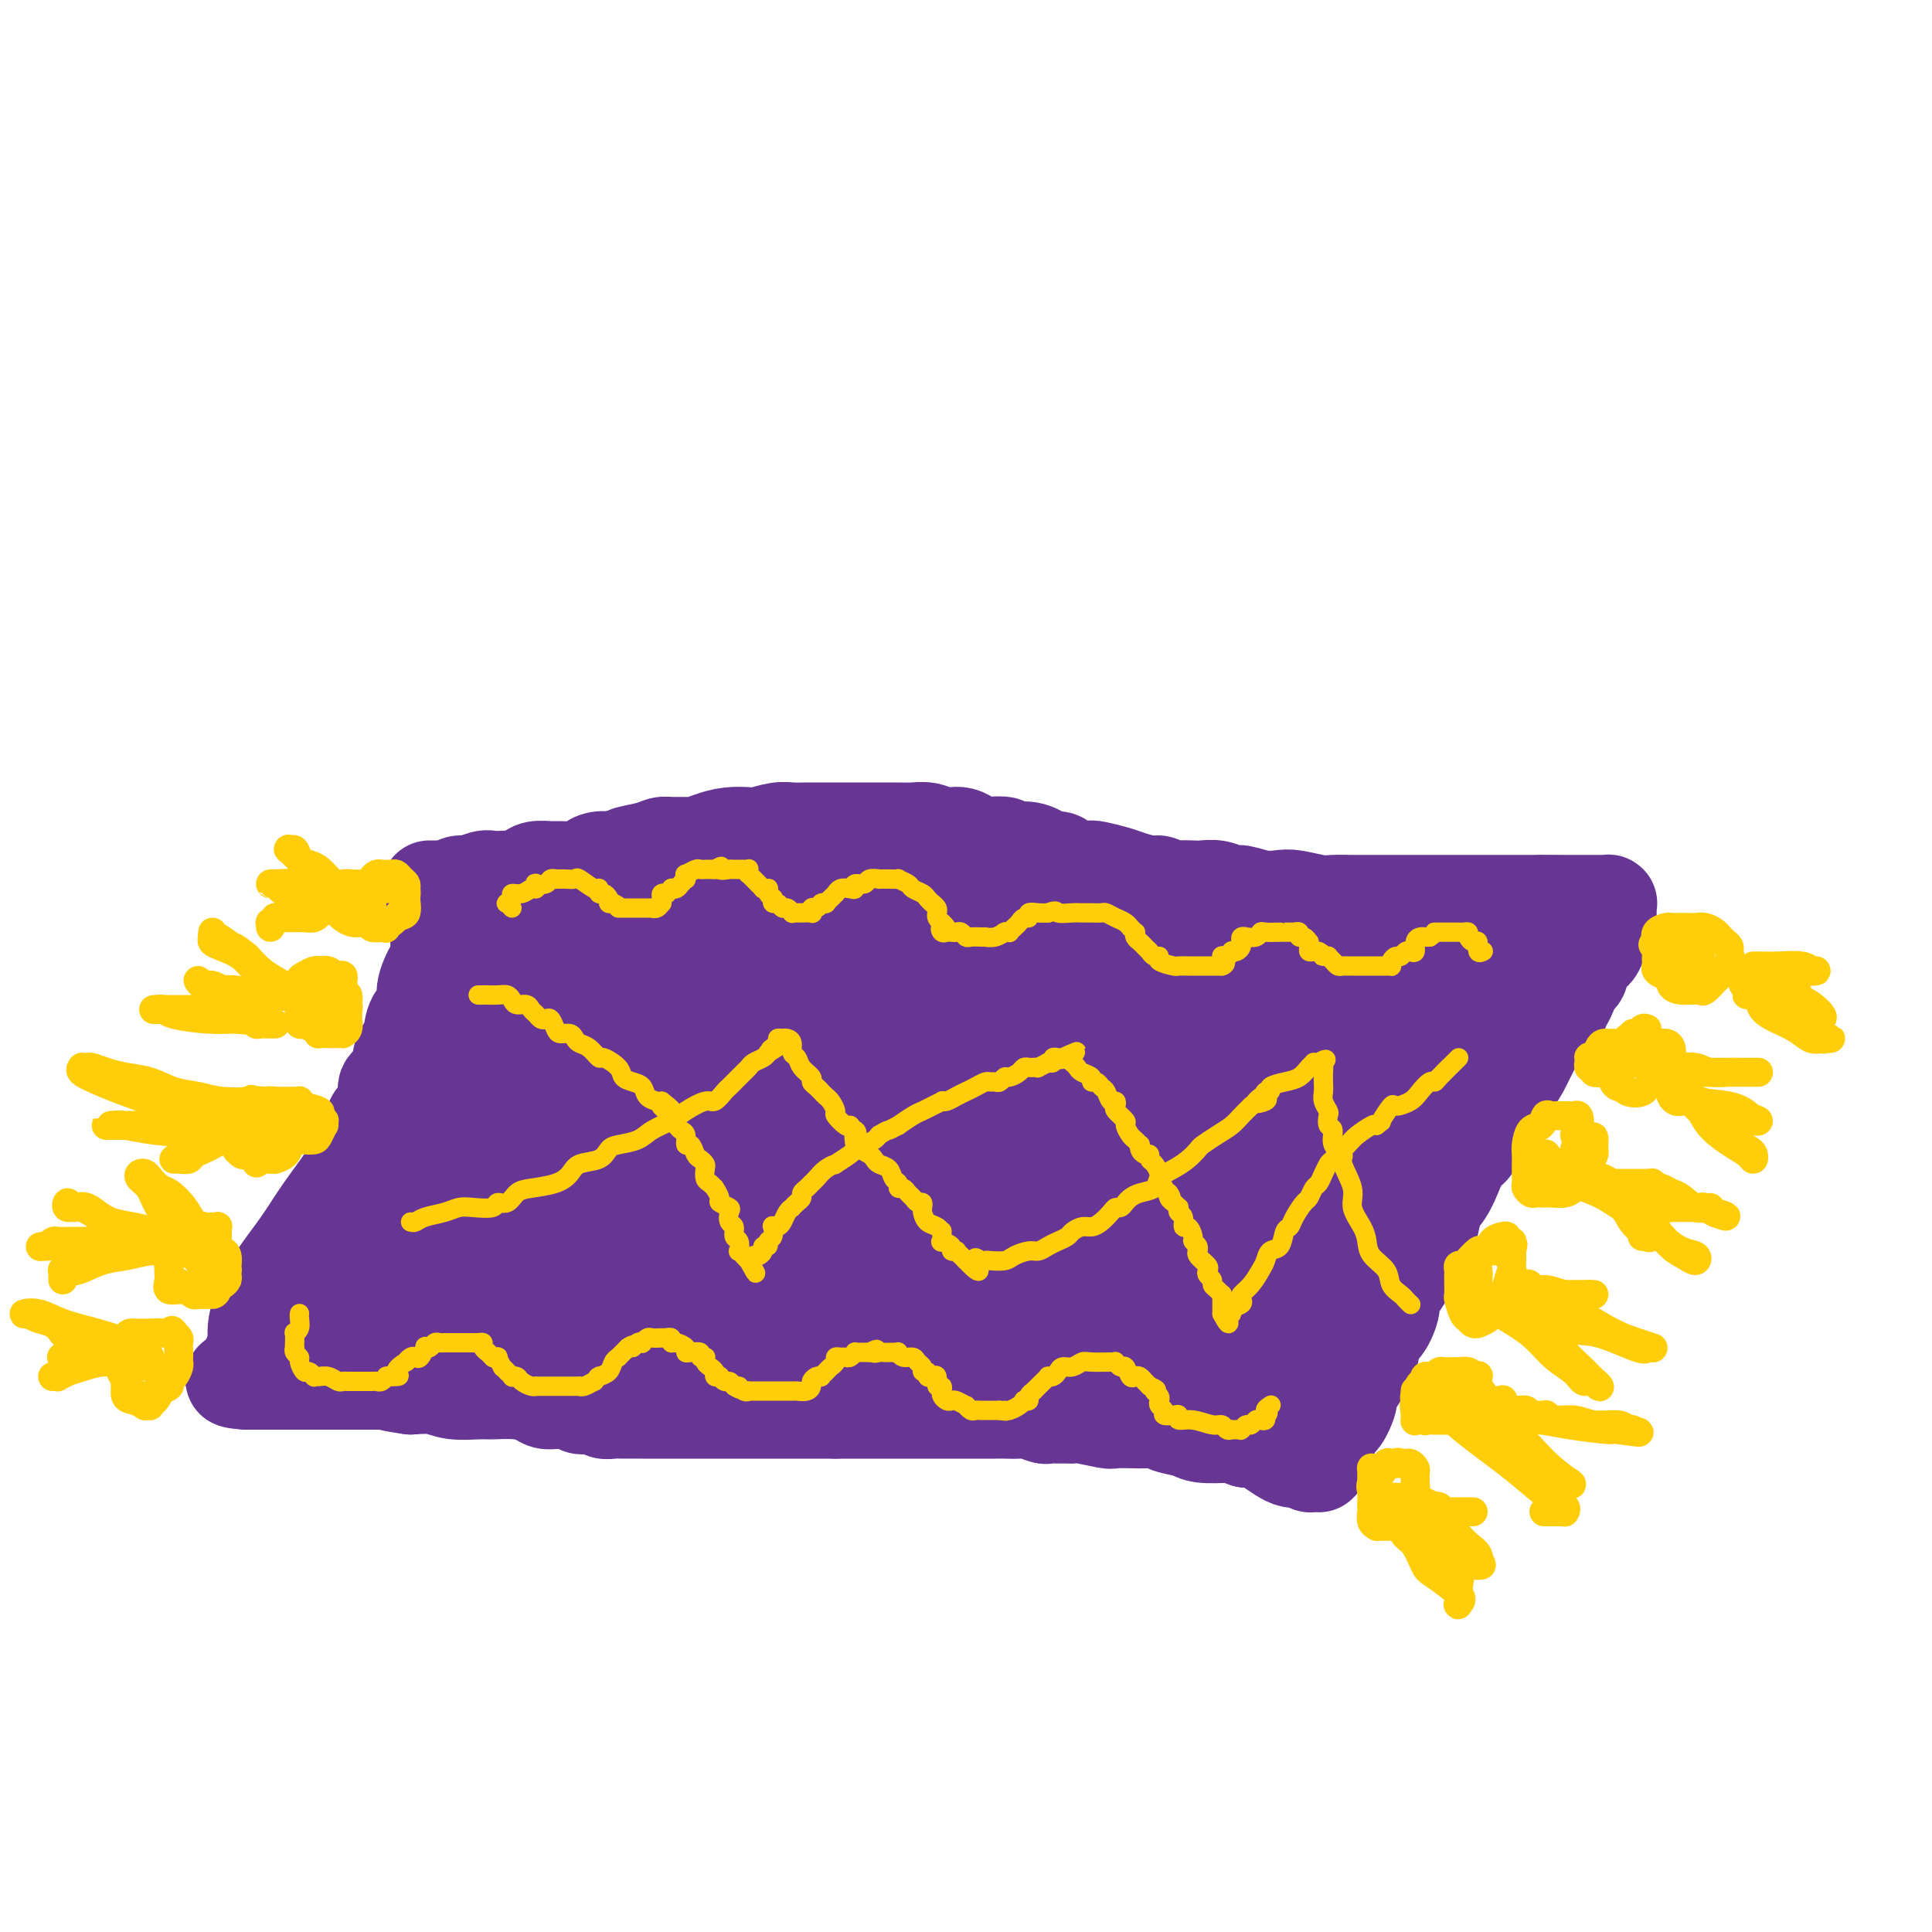<svg viewBox='0 0 400 400' version='1.1' xmlns='http://www.w3.org/2000/svg' xmlns:xlink='http://www.w3.org/1999/xlink'><g fill='none' stroke='#673594' stroke-width='20' stroke-linecap='round' stroke-linejoin='round'><path d='M89,184c-0.080,0.001 -0.159,0.001 0,0c0.159,-0.001 0.557,-0.004 1,0c0.443,0.004 0.933,0.016 1,0c0.067,-0.016 -0.288,-0.061 0,0c0.288,0.061 1.217,0.226 2,0c0.783,-0.226 1.418,-0.845 2,-1c0.582,-0.155 1.112,0.154 2,0c0.888,-0.154 2.134,-0.773 3,-1c0.866,-0.227 1.352,-0.064 2,0c0.648,0.064 1.457,0.027 2,0c0.543,-0.027 0.821,-0.046 1,0c0.179,0.046 0.258,0.156 1,0c0.742,-0.156 2.146,-0.577 3,-1c0.854,-0.423 1.160,-0.848 2,-1c0.840,-0.152 2.216,-0.030 3,0c0.784,0.030 0.977,-0.030 2,0c1.023,0.030 2.876,0.152 4,0c1.124,-0.152 1.518,-0.577 2,-1c0.482,-0.423 1.053,-0.845 2,-1c0.947,-0.155 2.271,-0.044 3,0c0.729,0.044 0.865,0.022 1,0'/><path d='M128,178c6.287,-1.110 2.503,-0.886 2,-1c-0.503,-0.114 2.273,-0.566 4,-1c1.727,-0.434 2.404,-0.851 3,-1c0.596,-0.149 1.109,-0.029 2,0c0.891,0.029 2.158,-0.031 3,0c0.842,0.031 1.259,0.153 2,0c0.741,-0.153 1.805,-0.581 3,-1c1.195,-0.419 2.522,-0.830 4,-1c1.478,-0.170 3.109,-0.098 4,0c0.891,0.098 1.043,0.222 2,0c0.957,-0.222 2.719,-0.792 4,-1c1.281,-0.208 2.080,-0.056 3,0c0.920,0.056 1.960,0.015 3,0c1.040,-0.015 2.081,-0.004 3,0c0.919,0.004 1.715,0.001 3,0c1.285,-0.001 3.057,-0.000 4,0c0.943,0.000 1.056,-0.001 2,0c0.944,0.001 2.718,0.004 4,0c1.282,-0.004 2.073,-0.015 3,0c0.927,0.015 1.992,0.056 3,0c1.008,-0.056 1.961,-0.208 3,0c1.039,0.208 2.166,0.777 3,1c0.834,0.223 1.377,0.098 2,0c0.623,-0.098 1.327,-0.171 2,0c0.673,0.171 1.316,0.586 2,1c0.684,0.414 1.411,0.827 2,1c0.589,0.173 1.042,0.104 2,0c0.958,-0.104 2.422,-0.244 3,0c0.578,0.244 0.271,0.874 1,1c0.729,0.126 2.494,-0.250 4,0c1.506,0.250 2.753,1.125 4,2'/><path d='M217,178c4.183,0.808 2.139,-0.173 2,0c-0.139,0.173 1.627,1.499 3,2c1.373,0.501 2.353,0.177 3,0c0.647,-0.177 0.960,-0.206 2,0c1.040,0.206 2.807,0.647 4,1c1.193,0.353 1.813,0.616 3,1c1.187,0.384 2.941,0.887 4,1c1.059,0.113 1.424,-0.166 2,0c0.576,0.166 1.364,0.775 2,1c0.636,0.225 1.119,0.064 2,0c0.881,-0.064 2.160,-0.032 3,0c0.840,0.032 1.242,0.065 2,0c0.758,-0.065 1.873,-0.227 3,0c1.127,0.227 2.267,0.845 3,1c0.733,0.155 1.061,-0.151 2,0c0.939,0.151 2.490,0.758 4,1c1.510,0.242 2.978,0.117 4,0c1.022,-0.117 1.599,-0.228 3,0c1.401,0.228 3.627,0.793 5,1c1.373,0.207 1.893,0.055 3,0c1.107,-0.055 2.800,-0.015 4,0c1.200,0.015 1.908,0.004 3,0c1.092,-0.004 2.568,-0.001 4,0c1.432,0.001 2.819,0.000 4,0c1.181,-0.000 2.155,-0.000 3,0c0.845,0.000 1.563,0.000 3,0c1.437,-0.000 3.595,-0.000 5,0c1.405,0.000 2.057,0.000 3,0c0.943,-0.000 2.177,-0.000 4,0c1.823,0.000 4.235,0.000 6,0c1.765,-0.000 2.882,-0.000 4,0'/><path d='M319,187c9.269,0.155 3.442,0.041 2,0c-1.442,-0.041 1.502,-0.011 3,0c1.498,0.011 1.549,0.003 2,0c0.451,-0.003 1.302,-0.001 2,0c0.698,0.001 1.245,0.000 2,0c0.755,-0.000 1.719,0.000 2,0c0.281,-0.000 -0.121,-0.001 0,0c0.121,0.001 0.764,0.003 1,0c0.236,-0.003 0.063,-0.012 0,0c-0.063,0.012 -0.017,0.044 0,0c0.017,-0.044 0.005,-0.162 0,0c-0.005,0.162 -0.004,0.606 0,1c0.004,0.394 0.012,0.738 0,1c-0.012,0.262 -0.044,0.441 0,1c0.044,0.559 0.163,1.499 0,2c-0.163,0.501 -0.607,0.563 -1,1c-0.393,0.437 -0.735,1.250 -1,2c-0.265,0.750 -0.452,1.439 -1,2c-0.548,0.561 -1.456,0.996 -2,2c-0.544,1.004 -0.723,2.578 -1,3c-0.277,0.422 -0.650,-0.308 -1,0c-0.350,0.308 -0.675,1.654 -1,3'/><path d='M325,205c-1.217,3.003 -0.760,1.511 -1,2c-0.240,0.489 -1.178,2.960 -2,4c-0.822,1.040 -1.530,0.649 -2,1c-0.470,0.351 -0.703,1.444 -1,2c-0.297,0.556 -0.660,0.576 -1,1c-0.340,0.424 -0.658,1.252 -1,2c-0.342,0.748 -0.709,1.415 -1,2c-0.291,0.585 -0.505,1.089 -1,2c-0.495,0.911 -1.269,2.230 -2,3c-0.731,0.770 -1.417,0.992 -2,2c-0.583,1.008 -1.062,2.804 -2,4c-0.938,1.196 -2.334,1.794 -3,3c-0.666,1.206 -0.602,3.021 -1,4c-0.398,0.979 -1.257,1.124 -2,2c-0.743,0.876 -1.369,2.485 -2,4c-0.631,1.515 -1.268,2.936 -2,4c-0.732,1.064 -1.558,1.769 -2,3c-0.442,1.231 -0.499,2.986 -1,4c-0.501,1.014 -1.447,1.286 -2,2c-0.553,0.714 -0.713,1.868 -1,3c-0.287,1.132 -0.702,2.240 -1,3c-0.298,0.760 -0.477,1.171 -1,2c-0.523,0.829 -1.388,2.076 -2,3c-0.612,0.924 -0.972,1.524 -1,2c-0.028,0.476 0.277,0.827 0,2c-0.277,1.173 -1.134,3.167 -2,4c-0.866,0.833 -1.740,0.505 -2,1c-0.260,0.495 0.095,1.813 0,3c-0.095,1.187 -0.641,2.243 -1,3c-0.359,0.757 -0.531,1.216 -1,2c-0.469,0.784 -1.234,1.892 -2,3'/><path d='M280,287c-4.216,8.875 -1.756,4.064 -1,3c0.756,-1.064 -0.193,1.620 -1,3c-0.807,1.380 -1.474,1.456 -2,2c-0.526,0.544 -0.911,1.556 -1,2c-0.089,0.444 0.120,0.319 0,1c-0.120,0.681 -0.567,2.169 -1,3c-0.433,0.831 -0.851,1.007 -1,1c-0.149,-0.007 -0.029,-0.197 0,0c0.029,0.197 -0.033,0.780 0,1c0.033,0.220 0.159,0.076 0,0c-0.159,-0.076 -0.604,-0.083 -1,0c-0.396,0.083 -0.741,0.257 -1,0c-0.259,-0.257 -0.430,-0.945 -1,-1c-0.570,-0.055 -1.538,0.524 -3,0c-1.462,-0.524 -3.418,-2.150 -5,-3c-1.582,-0.850 -2.791,-0.925 -4,-1'/><path d='M258,298c-2.801,-1.013 -2.804,-1.046 -4,-1c-1.196,0.046 -3.585,0.170 -5,0c-1.415,-0.170 -1.857,-0.634 -3,-1c-1.143,-0.366 -2.986,-0.634 -4,-1c-1.014,-0.366 -1.199,-0.829 -2,-1c-0.801,-0.171 -2.218,-0.050 -3,0c-0.782,0.050 -0.931,0.027 -2,0c-1.069,-0.027 -3.059,-0.060 -4,0c-0.941,0.060 -0.832,0.212 -2,0c-1.168,-0.212 -3.613,-0.789 -5,-1c-1.387,-0.211 -1.718,-0.055 -2,0c-0.282,0.055 -0.516,0.011 -1,0c-0.484,-0.011 -1.217,0.011 -2,0c-0.783,-0.011 -1.617,-0.056 -2,0c-0.383,0.056 -0.315,0.211 -1,0c-0.685,-0.211 -2.123,-0.789 -3,-1c-0.877,-0.211 -1.194,-0.057 -2,0c-0.806,0.057 -2.103,0.015 -3,0c-0.897,-0.015 -1.395,-0.004 -2,0c-0.605,0.004 -1.317,0.001 -2,0c-0.683,-0.001 -1.337,-0.000 -2,0c-0.663,0.000 -1.336,0.000 -2,0c-0.664,-0.000 -1.320,-0.000 -2,0c-0.680,0.000 -1.384,0.000 -2,0c-0.616,-0.000 -1.146,-0.000 -2,0c-0.854,0.000 -2.034,0.000 -3,0c-0.966,-0.000 -1.717,-0.000 -3,0c-1.283,0.000 -3.096,0.000 -4,0c-0.904,-0.000 -0.897,-0.000 -2,0c-1.103,0.000 -3.315,0.000 -5,0c-1.685,-0.000 -2.842,-0.000 -4,0'/><path d='M173,292c-6.693,0.000 -3.425,0.000 -3,0c0.425,-0.000 -1.992,-0.000 -4,0c-2.008,0.000 -3.606,0.000 -5,0c-1.394,-0.000 -2.585,-0.000 -4,0c-1.415,0.000 -3.055,0.000 -4,0c-0.945,-0.000 -1.196,-0.000 -2,0c-0.804,0.000 -2.160,0.000 -3,0c-0.840,-0.000 -1.164,-0.000 -2,0c-0.836,0.000 -2.183,0.000 -3,0c-0.817,-0.000 -1.105,-0.000 -2,0c-0.895,0.000 -2.397,0.000 -3,0c-0.603,-0.000 -0.307,-0.000 -1,0c-0.693,0.000 -2.375,0.001 -3,0c-0.625,-0.001 -0.194,-0.004 -1,0c-0.806,0.004 -2.849,0.015 -4,0c-1.151,-0.015 -1.412,-0.056 -2,0c-0.588,0.056 -1.505,0.207 -2,0c-0.495,-0.207 -0.569,-0.773 -1,-1c-0.431,-0.227 -1.217,-0.113 -2,0c-0.783,0.113 -1.561,0.227 -2,0c-0.439,-0.227 -0.539,-0.796 -1,-1c-0.461,-0.204 -1.283,-0.044 -2,0c-0.717,0.044 -1.330,-0.026 -2,0c-0.670,0.026 -1.398,0.150 -2,0c-0.602,-0.150 -1.077,-0.575 -2,-1c-0.923,-0.425 -2.293,-0.850 -4,-1c-1.707,-0.150 -3.750,-0.026 -5,0c-1.250,0.026 -1.706,-0.044 -3,0c-1.294,0.044 -3.425,0.204 -5,0c-1.575,-0.204 -2.593,-0.773 -4,-1c-1.407,-0.227 -3.204,-0.114 -5,0'/><path d='M85,287c-6.887,-1.000 -4.105,-1.000 -4,-1c0.105,0.000 -2.467,0.000 -4,0c-1.533,0.000 -2.028,0.000 -3,0c-0.972,0.000 -2.421,0.000 -4,0c-1.579,0.000 -3.288,0.000 -4,0c-0.712,0.000 -0.429,0.000 -1,0c-0.571,0.000 -1.998,0.000 -3,0c-1.002,0.000 -1.580,0.000 -2,0c-0.420,0.000 -0.680,0.000 -1,0c-0.320,0.000 -0.698,0.000 -1,0c-0.302,0.000 -0.529,0.000 -1,0c-0.471,0.000 -1.187,0.000 -2,0c-0.813,0.000 -1.723,0.000 -2,0c-0.277,0.000 0.079,-0.000 0,0c-0.079,0.000 -0.594,0.000 -1,0c-0.406,0.000 -0.703,0.000 -1,0'/><path d='M51,286c-5.249,-0.359 -1.372,-0.757 0,-1c1.372,-0.243 0.239,-0.332 0,-1c-0.239,-0.668 0.415,-1.915 1,-3c0.585,-1.085 1.100,-2.007 2,-3c0.900,-0.993 2.184,-2.058 3,-3c0.816,-0.942 1.163,-1.760 2,-3c0.837,-1.240 2.164,-2.900 3,-4c0.836,-1.100 1.183,-1.638 2,-3c0.817,-1.362 2.106,-3.548 3,-5c0.894,-1.452 1.394,-2.170 2,-3c0.606,-0.830 1.317,-1.772 2,-3c0.683,-1.228 1.338,-2.741 2,-4c0.662,-1.259 1.333,-2.263 2,-3c0.667,-0.737 1.331,-1.208 2,-2c0.669,-0.792 1.344,-1.906 2,-3c0.656,-1.094 1.293,-2.169 2,-3c0.707,-0.831 1.485,-1.420 2,-2c0.515,-0.580 0.768,-1.153 1,-2c0.232,-0.847 0.442,-1.969 1,-3c0.558,-1.031 1.462,-1.970 2,-3c0.538,-1.030 0.709,-2.151 1,-3c0.291,-0.849 0.703,-1.425 1,-2c0.297,-0.575 0.479,-1.150 1,-2c0.521,-0.850 1.382,-1.975 2,-3c0.618,-1.025 0.993,-1.951 1,-3c0.007,-1.049 -0.353,-2.220 0,-3c0.353,-0.780 1.421,-1.170 2,-2c0.579,-0.830 0.671,-2.099 1,-3c0.329,-0.901 0.896,-1.435 1,-2c0.104,-0.565 -0.256,-1.161 0,-2c0.256,-0.839 1.128,-1.919 2,-3'/><path d='M99,201c2.355,-6.156 0.242,-3.547 0,-3c-0.242,0.547 1.385,-0.967 2,-2c0.615,-1.033 0.217,-1.586 0,-2c-0.217,-0.414 -0.254,-0.689 0,-1c0.254,-0.311 0.800,-0.658 1,-1c0.200,-0.342 0.054,-0.680 0,-1c-0.054,-0.320 -0.015,-0.622 0,-1c0.015,-0.378 0.006,-0.833 0,-1c-0.006,-0.167 -0.007,-0.045 0,0c0.007,0.045 0.023,0.014 0,0c-0.023,-0.014 -0.086,-0.011 0,0c0.086,0.011 0.321,0.031 0,0c-0.321,-0.031 -1.200,-0.111 -2,0c-0.800,0.111 -1.523,0.415 -2,1c-0.477,0.585 -0.708,1.453 -1,2c-0.292,0.547 -0.646,0.774 -1,1'/><path d='M96,193c-1.106,0.864 -0.870,1.524 -1,2c-0.130,0.476 -0.627,0.770 -1,1c-0.373,0.230 -0.622,0.398 -1,1c-0.378,0.602 -0.885,1.639 -1,2c-0.115,0.361 0.164,0.047 0,0c-0.164,-0.047 -0.769,0.174 -1,0c-0.231,-0.174 -0.086,-0.743 0,-1c0.086,-0.257 0.114,-0.201 0,-1c-0.114,-0.799 -0.370,-2.453 0,-4c0.370,-1.547 1.367,-2.986 2,-4c0.633,-1.014 0.902,-1.602 1,-2c0.098,-0.398 0.026,-0.607 0,-1c-0.026,-0.393 -0.008,-0.969 0,-1c0.008,-0.031 0.004,0.485 0,1'/><path d='M94,186c0.360,-1.672 0.260,0.649 0,2c-0.260,1.351 -0.681,1.731 -1,3c-0.319,1.269 -0.537,3.426 -1,5c-0.463,1.574 -1.171,2.565 -2,4c-0.829,1.435 -1.780,3.316 -2,5c-0.220,1.684 0.292,3.173 0,4c-0.292,0.827 -1.386,0.992 -2,2c-0.614,1.008 -0.747,2.860 -1,4c-0.253,1.140 -0.626,1.568 -1,2c-0.374,0.432 -0.748,0.868 -1,2c-0.252,1.132 -0.382,2.959 -1,4c-0.618,1.041 -1.724,1.294 -2,2c-0.276,0.706 0.277,1.864 0,3c-0.277,1.136 -1.384,2.249 -2,3c-0.616,0.751 -0.743,1.141 -1,2c-0.257,0.859 -0.646,2.188 -1,3c-0.354,0.812 -0.672,1.108 -1,2c-0.328,0.892 -0.665,2.379 -1,3c-0.335,0.621 -0.667,0.375 -1,1c-0.333,0.625 -0.667,2.121 -1,3c-0.333,0.879 -0.666,1.142 -1,2c-0.334,0.858 -0.668,2.313 -1,3c-0.332,0.687 -0.663,0.608 -1,1c-0.337,0.392 -0.682,1.256 -1,2c-0.318,0.744 -0.611,1.369 -1,2c-0.389,0.631 -0.874,1.268 -1,2c-0.126,0.732 0.107,1.558 0,2c-0.107,0.442 -0.554,0.500 -1,1c-0.446,0.500 -0.889,1.442 -1,2c-0.111,0.558 0.111,0.731 0,1c-0.111,0.269 -0.556,0.635 -1,1'/><path d='M63,264c-4.091,8.918 -1.818,3.713 -1,2c0.818,-1.713 0.182,0.067 0,1c-0.182,0.933 0.091,1.020 0,1c-0.091,-0.020 -0.545,-0.146 -1,0c-0.455,0.146 -0.910,0.564 -1,1c-0.090,0.436 0.187,0.889 0,1c-0.187,0.111 -0.837,-0.121 -1,0c-0.163,0.121 0.160,0.596 0,1c-0.160,0.404 -0.803,0.738 -1,1c-0.197,0.262 0.053,0.452 0,1c-0.053,0.548 -0.410,1.454 -1,2c-0.590,0.546 -1.412,0.732 -2,1c-0.588,0.268 -0.943,0.617 -1,1c-0.057,0.383 0.183,0.800 0,1c-0.183,0.200 -0.788,0.184 -1,0c-0.212,-0.184 -0.031,-0.537 0,-1c0.031,-0.463 -0.090,-1.038 0,-2c0.090,-0.962 0.389,-2.313 1,-4c0.611,-1.687 1.535,-3.710 3,-6c1.465,-2.290 3.471,-4.847 5,-7c1.529,-2.153 2.580,-3.901 4,-6c1.420,-2.099 3.210,-4.550 5,-7'/><path d='M71,245c3.437,-4.429 5.030,-5.501 7,-8c1.970,-2.499 4.316,-6.424 6,-9c1.684,-2.576 2.705,-3.803 4,-5c1.295,-1.197 2.865,-2.365 4,-4c1.135,-1.635 1.837,-3.736 3,-5c1.163,-1.264 2.788,-1.690 4,-3c1.212,-1.310 2.012,-3.502 3,-5c0.988,-1.498 2.164,-2.300 3,-3c0.836,-0.700 1.333,-1.297 2,-2c0.667,-0.703 1.503,-1.513 2,-2c0.497,-0.487 0.655,-0.652 1,-1c0.345,-0.348 0.879,-0.881 1,-1c0.121,-0.119 -0.170,0.176 0,0c0.170,-0.176 0.801,-0.822 1,-1c0.199,-0.178 -0.035,0.111 0,0c0.035,-0.111 0.338,-0.621 1,-1c0.662,-0.379 1.683,-0.627 2,-1c0.317,-0.373 -0.069,-0.869 0,-1c0.069,-0.131 0.592,0.105 1,0c0.408,-0.105 0.700,-0.549 1,-1c0.300,-0.451 0.606,-0.909 1,-1c0.394,-0.091 0.875,0.186 1,0c0.125,-0.186 -0.107,-0.834 0,-1c0.107,-0.166 0.553,0.152 1,0c0.447,-0.152 0.893,-0.773 1,-1c0.107,-0.227 -0.127,-0.061 0,0c0.127,0.061 0.614,0.016 1,0c0.386,-0.016 0.670,-0.004 1,0c0.330,0.004 0.704,0.001 1,0c0.296,-0.001 0.513,-0.000 1,0c0.487,0.000 1.243,0.000 2,0'/><path d='M127,189c2.137,-0.619 1.479,-0.165 2,0c0.521,0.165 2.222,0.043 4,0c1.778,-0.043 3.633,-0.008 6,0c2.367,0.008 5.246,-0.013 8,0c2.754,0.013 5.383,0.059 10,0c4.617,-0.059 11.221,-0.222 16,0c4.779,0.222 7.732,0.830 11,1c3.268,0.170 6.849,-0.098 10,0c3.151,0.098 5.870,0.561 9,1c3.130,0.439 6.671,0.853 9,1c2.329,0.147 3.447,0.025 5,0c1.553,-0.025 3.540,0.045 5,0c1.460,-0.045 2.393,-0.204 3,0c0.607,0.204 0.888,0.773 1,1c0.112,0.227 0.056,0.114 0,0'/></g>
<g fill='none' stroke='#673594' stroke-width='28' stroke-linecap='round' stroke-linejoin='round'><path d='M316,195c-0.465,0.306 -0.930,0.612 -1,1c-0.070,0.388 0.257,0.858 0,1c-0.257,0.142 -1.096,-0.044 -2,1c-0.904,1.044 -1.871,3.317 -3,5c-1.129,1.683 -2.420,2.777 -4,5c-1.580,2.223 -3.451,5.576 -5,8c-1.549,2.424 -2.778,3.919 -4,6c-1.222,2.081 -2.438,4.750 -4,7c-1.562,2.250 -3.471,4.083 -5,6c-1.529,1.917 -2.678,3.919 -4,6c-1.322,2.081 -2.815,4.240 -4,6c-1.185,1.760 -2.060,3.120 -3,5c-0.940,1.880 -1.944,4.279 -3,6c-1.056,1.721 -2.166,2.764 -3,4c-0.834,1.236 -1.394,2.667 -2,4c-0.606,1.333 -1.259,2.570 -2,4c-0.741,1.430 -1.572,3.052 -2,4c-0.428,0.948 -0.455,1.221 -1,2c-0.545,0.779 -1.610,2.065 -2,3c-0.390,0.935 -0.105,1.521 0,2c0.105,0.479 0.030,0.851 0,1c-0.030,0.149 -0.015,0.074 0,0'/><path d='M262,282c-2.988,5.401 -1.458,1.403 -1,0c0.458,-1.403 -0.156,-0.211 -1,0c-0.844,0.211 -1.920,-0.558 -3,-1c-1.080,-0.442 -2.165,-0.556 -4,-1c-1.835,-0.444 -4.419,-1.219 -7,-2c-2.581,-0.781 -5.158,-1.568 -8,-2c-2.842,-0.432 -5.947,-0.508 -9,-1c-3.053,-0.492 -6.053,-1.400 -9,-2c-2.947,-0.600 -5.840,-0.892 -8,-1c-2.160,-0.108 -3.588,-0.033 -5,0c-1.412,0.033 -2.807,0.023 -4,0c-1.193,-0.023 -2.184,-0.059 -3,0c-0.816,0.059 -1.458,0.212 -3,0c-1.542,-0.212 -3.983,-0.789 -6,-1c-2.017,-0.211 -3.610,-0.057 -5,0c-1.390,0.057 -2.576,0.016 -4,0c-1.424,-0.016 -3.084,-0.008 -5,0c-1.916,0.008 -4.087,0.016 -6,0c-1.913,-0.016 -3.568,-0.057 -5,0c-1.432,0.057 -2.641,0.211 -4,0c-1.359,-0.211 -2.868,-0.789 -4,-1c-1.132,-0.211 -1.889,-0.057 -3,0c-1.111,0.057 -2.578,0.015 -4,0c-1.422,-0.015 -2.801,-0.004 -4,0c-1.199,0.004 -2.218,0.001 -4,0c-1.782,-0.001 -4.326,-0.000 -6,0c-1.674,0.000 -2.479,0.000 -3,0c-0.521,-0.000 -0.758,-0.000 -1,0c-0.242,0.000 -0.488,0.000 -1,0c-0.512,-0.000 -1.289,-0.000 -2,0c-0.711,0.000 -1.355,0.000 -2,0'/><path d='M128,270c-13.696,-0.309 -5.938,-0.082 -4,0c1.938,0.082 -1.946,0.018 -4,0c-2.054,-0.018 -2.279,0.009 -3,0c-0.721,-0.009 -1.939,-0.055 -3,0c-1.061,0.055 -1.964,0.211 -3,0c-1.036,-0.211 -2.206,-0.789 -4,-1c-1.794,-0.211 -4.214,-0.057 -6,0c-1.786,0.057 -2.939,0.015 -4,0c-1.061,-0.015 -2.029,-0.004 -3,0c-0.971,0.004 -1.944,0.002 -3,0c-1.056,-0.002 -2.195,-0.005 -3,0c-0.805,0.005 -1.277,0.017 -2,0c-0.723,-0.017 -1.697,-0.061 -2,0c-0.303,0.061 0.066,0.229 0,0c-0.066,-0.229 -0.569,-0.856 -1,-1c-0.431,-0.144 -0.792,0.193 -1,0c-0.208,-0.193 -0.262,-0.918 0,-2c0.262,-1.082 0.840,-2.522 1,-3c0.160,-0.478 -0.097,0.006 0,0c0.097,-0.006 0.549,-0.503 1,-1'/><path d='M84,262c0.010,-1.073 0.037,-0.255 0,0c-0.037,0.255 -0.136,-0.053 -1,0c-0.864,0.053 -2.492,0.466 -4,1c-1.508,0.534 -2.897,1.188 -4,2c-1.103,0.812 -1.919,1.782 -2,2c-0.081,0.218 0.574,-0.317 1,-1c0.426,-0.683 0.622,-1.514 2,-3c1.378,-1.486 3.936,-3.627 6,-6c2.064,-2.373 3.632,-4.979 6,-8c2.368,-3.021 5.534,-6.458 8,-9c2.466,-2.542 4.232,-4.188 6,-7c1.768,-2.812 3.537,-6.789 5,-9c1.463,-2.211 2.619,-2.654 4,-4c1.381,-1.346 2.987,-3.593 4,-5c1.013,-1.407 1.432,-1.973 2,-3c0.568,-1.027 1.284,-2.513 2,-4'/><path d='M119,208c7.689,-9.878 3.910,-5.074 3,-4c-0.910,1.074 1.048,-1.582 2,-3c0.952,-1.418 0.896,-1.599 1,-2c0.104,-0.401 0.367,-1.020 1,-2c0.633,-0.980 1.636,-2.319 2,-3c0.364,-0.681 0.090,-0.704 0,-1c-0.090,-0.296 0.005,-0.864 0,-1c-0.005,-0.136 -0.110,0.159 0,0c0.110,-0.159 0.433,-0.772 0,0c-0.433,0.772 -1.624,2.929 -3,6c-1.376,3.071 -2.936,7.057 -5,11c-2.064,3.943 -4.630,7.843 -7,12c-2.370,4.157 -4.544,8.572 -6,12c-1.456,3.428 -2.193,5.871 -3,8c-0.807,2.129 -1.682,3.944 -2,5c-0.318,1.056 -0.077,1.353 0,2c0.077,0.647 -0.010,1.643 0,2c0.010,0.357 0.116,0.075 0,0c-0.116,-0.075 -0.454,0.057 0,0c0.454,-0.057 1.701,-0.302 4,-2c2.299,-1.698 5.649,-4.849 9,-8'/><path d='M115,240c3.781,-3.245 6.734,-6.358 10,-10c3.266,-3.642 6.844,-7.812 10,-11c3.156,-3.188 5.889,-5.394 8,-8c2.111,-2.606 3.599,-5.613 5,-8c1.401,-2.387 2.715,-4.153 4,-6c1.285,-1.847 2.543,-3.774 3,-5c0.457,-1.226 0.114,-1.752 0,-2c-0.114,-0.248 -0.000,-0.219 0,0c0.000,0.219 -0.112,0.629 0,1c0.112,0.371 0.450,0.703 0,2c-0.450,1.297 -1.689,3.558 -3,7c-1.311,3.442 -2.695,8.063 -5,14c-2.305,5.937 -5.533,13.190 -8,19c-2.467,5.810 -4.175,10.178 -5,13c-0.825,2.822 -0.767,4.098 -1,5c-0.233,0.902 -0.756,1.431 -1,2c-0.244,0.569 -0.209,1.177 0,1c0.209,-0.177 0.591,-1.138 1,-2c0.409,-0.862 0.844,-1.626 1,-2c0.156,-0.374 0.031,-0.358 3,-4c2.969,-3.642 9.030,-10.942 13,-16c3.970,-5.058 5.849,-7.874 8,-11c2.151,-3.126 4.576,-6.563 7,-10'/><path d='M165,209c5.846,-8.244 3.963,-6.353 4,-6c0.037,0.353 1.996,-0.833 3,-2c1.004,-1.167 1.054,-2.315 1,-3c-0.054,-0.685 -0.211,-0.908 0,-1c0.211,-0.092 0.790,-0.053 1,0c0.210,0.053 0.053,0.119 0,0c-0.053,-0.119 -0.000,-0.422 0,1c0.000,1.422 -0.053,4.569 0,8c0.053,3.431 0.210,7.146 0,12c-0.210,4.854 -0.788,10.848 -1,15c-0.212,4.152 -0.057,6.464 0,9c0.057,2.536 0.018,5.296 0,7c-0.018,1.704 -0.013,2.352 0,3c0.013,0.648 0.036,1.296 0,1c-0.036,-0.296 -0.130,-1.538 0,-2c0.130,-0.462 0.483,-0.146 2,-3c1.517,-2.854 4.199,-8.880 7,-14c2.801,-5.120 5.720,-9.336 8,-13c2.280,-3.664 3.920,-6.776 6,-10c2.080,-3.224 4.598,-6.560 6,-9c1.402,-2.440 1.686,-3.983 2,-5c0.314,-1.017 0.657,-1.509 1,-2'/><path d='M205,195c4.984,-8.553 1.442,-1.434 0,2c-1.442,3.434 -0.786,3.184 -1,4c-0.214,0.816 -1.299,2.697 -3,6c-1.701,3.303 -4.017,8.027 -6,12c-1.983,3.973 -3.633,7.194 -6,11c-2.367,3.806 -5.449,8.196 -8,11c-2.551,2.804 -4.569,4.022 -7,6c-2.431,1.978 -5.273,4.715 -7,6c-1.727,1.285 -2.337,1.118 -3,1c-0.663,-0.118 -1.379,-0.185 -2,0c-0.621,0.185 -1.146,0.624 -2,1c-0.854,0.376 -2.036,0.691 -3,1c-0.964,0.309 -1.708,0.612 -2,1c-0.292,0.388 -0.131,0.861 0,1c0.131,0.139 0.231,-0.057 0,0c-0.231,0.057 -0.794,0.367 -1,0c-0.206,-0.367 -0.055,-1.410 0,-2c0.055,-0.590 0.015,-0.725 0,-2c-0.015,-1.275 -0.004,-3.689 1,-6c1.004,-2.311 3.001,-4.517 5,-7c1.999,-2.483 3.999,-5.241 6,-8'/><path d='M166,233c3.089,-3.426 5.312,-4.489 7,-5c1.688,-0.511 2.840,-0.468 4,-1c1.160,-0.532 2.329,-1.639 3,-2c0.671,-0.361 0.846,0.024 1,0c0.154,-0.024 0.288,-0.456 1,0c0.712,0.456 2.003,1.800 4,3c1.997,1.200 4.701,2.257 7,3c2.299,0.743 4.192,1.174 6,2c1.808,0.826 3.532,2.049 5,3c1.468,0.951 2.680,1.630 4,2c1.320,0.370 2.749,0.431 4,1c1.251,0.569 2.326,1.647 3,2c0.674,0.353 0.949,-0.018 2,0c1.051,0.018 2.879,0.426 4,1c1.121,0.574 1.535,1.313 2,2c0.465,0.687 0.981,1.321 2,2c1.019,0.679 2.542,1.404 4,2c1.458,0.596 2.853,1.064 4,2c1.147,0.936 2.047,2.342 3,3c0.953,0.658 1.958,0.569 3,1c1.042,0.431 2.121,1.384 3,2c0.879,0.616 1.560,0.897 2,1c0.440,0.103 0.640,0.028 1,0c0.360,-0.028 0.880,-0.007 1,0c0.120,0.007 -0.160,0.002 0,0c0.160,-0.002 0.760,-0.001 1,0c0.240,0.001 0.120,0.000 0,0'/><path d='M247,257c9.657,4.413 0.299,-0.555 -5,-3c-5.299,-2.445 -6.540,-2.368 -10,-3c-3.460,-0.632 -9.139,-1.973 -15,-3c-5.861,-1.027 -11.904,-1.739 -17,-2c-5.096,-0.261 -9.246,-0.071 -13,0c-3.754,0.071 -7.111,0.022 -9,0c-1.889,-0.022 -2.310,-0.017 -3,0c-0.690,0.017 -1.649,0.047 -2,0c-0.351,-0.047 -0.094,-0.171 0,0c0.094,0.171 0.024,0.635 0,1c-0.024,0.365 -0.000,0.630 0,1c0.000,0.370 -0.022,0.846 0,1c0.022,0.154 0.088,-0.015 0,0c-0.088,0.015 -0.329,0.214 0,1c0.329,0.786 1.230,2.158 2,3c0.770,0.842 1.411,1.154 3,2c1.589,0.846 4.128,2.227 7,3c2.872,0.773 6.079,0.939 10,1c3.921,0.061 8.556,0.016 12,0c3.444,-0.016 5.697,-0.005 9,0c3.303,0.005 7.658,0.004 10,0c2.342,-0.004 2.673,-0.011 3,0c0.327,0.011 0.652,0.040 1,0c0.348,-0.040 0.720,-0.148 1,0c0.280,0.148 0.469,0.551 1,0c0.531,-0.551 1.405,-2.056 3,-3c1.595,-0.944 3.912,-1.325 7,-3c3.088,-1.675 6.947,-4.643 11,-7c4.053,-2.357 8.301,-4.102 12,-6c3.699,-1.898 6.850,-3.949 10,-6'/><path d='M275,234c7.706,-4.849 5.470,-4.472 6,-5c0.530,-0.528 3.827,-1.960 6,-4c2.173,-2.040 3.223,-4.688 4,-6c0.777,-1.312 1.279,-1.287 2,-2c0.721,-0.713 1.659,-2.163 2,-3c0.341,-0.837 0.086,-1.062 0,-1c-0.086,0.062 -0.001,0.410 0,0c0.001,-0.410 -0.080,-1.576 0,-2c0.080,-0.424 0.323,-0.104 0,0c-0.323,0.104 -1.211,-0.007 -2,0c-0.789,0.007 -1.478,0.133 -3,0c-1.522,-0.133 -3.877,-0.525 -6,0c-2.123,0.525 -4.013,1.967 -8,4c-3.987,2.033 -10.071,4.657 -14,7c-3.929,2.343 -5.704,4.404 -8,6c-2.296,1.596 -5.113,2.728 -7,5c-1.887,2.272 -2.845,5.684 -4,8c-1.155,2.316 -2.506,3.537 -3,5c-0.494,1.463 -0.129,3.167 0,4c0.129,0.833 0.023,0.795 0,1c-0.023,0.205 0.038,0.652 0,1c-0.038,0.348 -0.177,0.599 0,1c0.177,0.401 0.668,0.954 2,1c1.332,0.046 3.505,-0.416 6,-1c2.495,-0.584 5.312,-1.290 12,-5c6.688,-3.710 17.248,-10.425 24,-15c6.752,-4.575 9.696,-7.010 13,-10c3.304,-2.990 6.966,-6.536 9,-9c2.034,-2.464 2.438,-3.847 3,-5c0.562,-1.153 1.281,-2.077 2,-3'/><path d='M311,206c4.175,-4.587 1.112,-2.553 0,-2c-1.112,0.553 -0.273,-0.374 0,-1c0.273,-0.626 -0.020,-0.953 0,-1c0.020,-0.047 0.351,0.184 0,0c-0.351,-0.184 -1.386,-0.783 -2,-1c-0.614,-0.217 -0.807,-0.053 -2,0c-1.193,0.053 -3.387,-0.007 -6,0c-2.613,0.007 -5.645,0.081 -8,0c-2.355,-0.081 -4.032,-0.317 -7,0c-2.968,0.317 -7.226,1.186 -11,2c-3.774,0.814 -7.065,1.573 -10,3c-2.935,1.427 -5.515,3.522 -8,5c-2.485,1.478 -4.875,2.340 -7,3c-2.125,0.660 -3.984,1.120 -5,2c-1.016,0.880 -1.190,2.181 -2,3c-0.810,0.819 -2.255,1.156 -3,2c-0.745,0.844 -0.789,2.194 -1,3c-0.211,0.806 -0.589,1.067 -1,2c-0.411,0.933 -0.854,2.539 -1,3c-0.146,0.461 0.003,-0.221 0,0c-0.003,0.221 -0.160,1.346 0,2c0.160,0.654 0.638,0.835 1,1c0.362,0.165 0.609,0.312 2,0c1.391,-0.312 3.927,-1.084 7,-2c3.073,-0.916 6.684,-1.974 10,-4c3.316,-2.026 6.339,-5.018 9,-7c2.661,-1.982 4.962,-2.954 7,-5c2.038,-2.046 3.814,-5.167 5,-7c1.186,-1.833 1.781,-2.378 2,-3c0.219,-0.622 0.063,-1.321 0,-2c-0.063,-0.679 -0.031,-1.340 0,-2'/><path d='M280,200c1.108,-2.271 0.379,-0.949 0,-1c-0.379,-0.051 -0.407,-1.474 -1,-2c-0.593,-0.526 -1.749,-0.154 -3,0c-1.251,0.154 -2.595,0.091 -5,0c-2.405,-0.091 -5.871,-0.208 -9,0c-3.129,0.208 -5.923,0.742 -10,2c-4.077,1.258 -9.439,3.241 -14,5c-4.561,1.759 -8.322,3.295 -11,5c-2.678,1.705 -4.273,3.580 -6,5c-1.727,1.420 -3.587,2.384 -5,3c-1.413,0.616 -2.378,0.885 -3,2c-0.622,1.115 -0.900,3.077 -1,4c-0.100,0.923 -0.024,0.808 0,1c0.024,0.192 -0.006,0.692 0,1c0.006,0.308 0.047,0.423 0,1c-0.047,0.577 -0.183,1.616 0,2c0.183,0.384 0.683,0.113 1,0c0.317,-0.113 0.449,-0.067 1,0c0.551,0.067 1.520,0.157 3,0c1.480,-0.157 3.472,-0.560 6,-2c2.528,-1.440 5.591,-3.915 8,-6c2.409,-2.085 4.162,-3.778 6,-6c1.838,-2.222 3.760,-4.972 5,-7c1.240,-2.028 1.796,-3.332 2,-4c0.204,-0.668 0.055,-0.699 0,-1c-0.055,-0.301 -0.015,-0.871 0,-1c0.015,-0.129 0.004,0.182 0,0c-0.004,-0.182 -0.001,-0.857 0,-1c0.001,-0.143 0.000,0.245 0,0c-0.000,-0.245 -0.000,-1.122 0,-2'/><path d='M244,198c0.113,-1.400 -0.606,-0.402 -1,0c-0.394,0.402 -0.463,0.206 -1,0c-0.537,-0.206 -1.540,-0.422 -3,0c-1.460,0.422 -3.375,1.484 -6,3c-2.625,1.516 -5.960,3.488 -8,5c-2.040,1.512 -2.785,2.565 -4,4c-1.215,1.435 -2.900,3.253 -4,4c-1.100,0.747 -1.615,0.425 -2,1c-0.385,0.575 -0.639,2.049 -1,3c-0.361,0.951 -0.829,1.379 -1,2c-0.171,0.621 -0.046,1.437 0,2c0.046,0.563 0.013,0.875 0,1c-0.013,0.125 -0.007,0.062 0,0'/></g>
<g fill='none' stroke='#FFCD0A' stroke-width='6' stroke-linecap='round' stroke-linejoin='round'><path d='M347,197c-0.428,0.076 -0.857,0.153 -1,0c-0.143,-0.153 -0.001,-0.535 0,0c0.001,0.535 -0.140,1.986 0,3c0.140,1.014 0.562,1.592 1,2c0.438,0.408 0.892,0.645 1,1c0.108,0.355 -0.128,0.827 0,1c0.128,0.173 0.622,0.047 1,0c0.378,-0.047 0.641,-0.015 1,0c0.359,0.015 0.814,0.014 1,0c0.186,-0.014 0.102,-0.042 0,0c-0.102,0.042 -0.223,0.153 0,0c0.223,-0.153 0.792,-0.570 1,-1c0.208,-0.430 0.057,-0.874 0,-1c-0.057,-0.126 -0.019,0.067 0,0c0.019,-0.067 0.019,-0.395 0,-1c-0.019,-0.605 -0.058,-1.486 0,-2c0.058,-0.514 0.214,-0.660 0,-1c-0.214,-0.340 -0.796,-0.876 -1,-1c-0.204,-0.124 -0.029,0.162 0,0c0.029,-0.162 -0.086,-0.773 0,-1c0.086,-0.227 0.374,-0.071 0,0c-0.374,0.071 -1.408,0.058 -2,0c-0.592,-0.058 -0.740,-0.159 -1,0c-0.260,0.159 -0.630,0.580 -1,1'/><path d='M347,197c-1.000,-0.038 -1.000,0.369 -1,1c0.000,0.631 0.000,1.488 0,2c-0.000,0.512 -0.002,0.680 0,1c0.002,0.320 0.006,0.794 0,1c-0.006,0.206 -0.023,0.146 0,0c0.023,-0.146 0.086,-0.379 0,0c-0.086,0.379 -0.321,1.369 0,2c0.321,0.631 1.198,0.903 2,1c0.802,0.097 1.528,0.019 2,0c0.472,-0.019 0.688,0.022 1,0c0.312,-0.022 0.718,-0.106 1,0c0.282,0.106 0.439,0.404 1,0c0.561,-0.404 1.524,-1.509 2,-2c0.476,-0.491 0.464,-0.369 1,-1c0.536,-0.631 1.619,-2.014 2,-3c0.381,-0.986 0.062,-1.573 0,-2c-0.062,-0.427 0.135,-0.692 0,-1c-0.135,-0.308 -0.603,-0.657 -1,-1c-0.397,-0.343 -0.724,-0.680 -1,-1c-0.276,-0.320 -0.502,-0.622 -1,-1c-0.498,-0.378 -1.268,-0.833 -2,-1c-0.732,-0.167 -1.426,-0.045 -2,0c-0.574,0.045 -1.029,0.012 -2,0c-0.971,-0.012 -2.458,-0.004 -3,0c-0.542,0.004 -0.139,0.003 0,0c0.139,-0.003 0.012,-0.009 0,0c-0.012,0.009 0.089,0.033 0,0c-0.089,-0.033 -0.370,-0.124 -1,0c-0.630,0.124 -1.609,0.464 -2,1c-0.391,0.536 -0.196,1.268 0,2'/><path d='M343,195c-1.548,0.680 -0.416,0.878 0,1c0.416,0.122 0.118,0.166 0,1c-0.118,0.834 -0.055,2.458 0,3c0.055,0.542 0.104,0.001 0,0c-0.104,-0.001 -0.361,0.536 0,1c0.361,0.464 1.338,0.853 2,1c0.662,0.147 1.008,0.050 1,0c-0.008,-0.050 -0.371,-0.054 0,0c0.371,0.054 1.476,0.165 2,0c0.524,-0.165 0.466,-0.604 1,-1c0.534,-0.396 1.660,-0.747 2,-1c0.340,-0.253 -0.105,-0.408 0,-1c0.105,-0.592 0.759,-1.621 1,-2c0.241,-0.379 0.069,-0.108 0,0c-0.069,0.108 -0.034,0.054 0,0'/><path d='M363,200c0.364,0.002 0.727,0.004 1,0c0.273,-0.004 0.455,-0.015 1,0c0.545,0.015 1.453,0.057 3,0c1.547,-0.057 3.733,-0.211 5,0c1.267,0.211 1.613,0.789 2,1c0.387,0.211 0.813,0.057 1,0c0.187,-0.057 0.134,-0.015 0,0c-0.134,0.015 -0.351,0.004 -1,0c-0.649,-0.004 -1.732,-0.002 -3,0c-1.268,0.002 -2.721,0.004 -4,0c-1.279,-0.004 -2.384,-0.015 -3,0c-0.616,0.015 -0.742,0.056 -1,0c-0.258,-0.056 -0.646,-0.207 -1,0c-0.354,0.207 -0.672,0.774 -1,1c-0.328,0.226 -0.664,0.113 -1,0'/><path d='M361,202c-2.325,0.105 -0.636,-0.131 0,0c0.636,0.131 0.220,0.629 0,1c-0.220,0.371 -0.245,0.615 0,1c0.245,0.385 0.758,0.912 2,2c1.242,1.088 3.213,2.736 5,4c1.787,1.264 3.390,2.143 5,3c1.610,0.857 3.228,1.693 4,2c0.772,0.307 0.699,0.084 1,0c0.301,-0.084 0.976,-0.028 1,0c0.024,0.028 -0.605,0.030 -1,0c-0.395,-0.030 -0.558,-0.091 -1,0c-0.442,0.091 -1.164,0.333 -2,0c-0.836,-0.333 -1.786,-1.242 -3,-2c-1.214,-0.758 -2.691,-1.366 -4,-2c-1.309,-0.634 -2.449,-1.294 -3,-2c-0.551,-0.706 -0.512,-1.457 -1,-2c-0.488,-0.543 -1.502,-0.877 -2,-1c-0.498,-0.123 -0.480,-0.033 0,0c0.480,0.033 1.423,0.009 2,0c0.577,-0.009 0.789,-0.005 1,0'/><path d='M365,206c0.884,0.117 1.595,0.410 3,1c1.405,0.590 3.504,1.478 5,2c1.496,0.522 2.390,0.679 3,1c0.610,0.321 0.935,0.805 1,1c0.065,0.195 -0.131,0.101 0,0c0.131,-0.101 0.589,-0.209 0,-1c-0.589,-0.791 -2.223,-2.264 -4,-3c-1.777,-0.736 -3.695,-0.733 -5,-1c-1.305,-0.267 -1.996,-0.804 -2,-1c-0.004,-0.196 0.678,-0.053 1,0c0.322,0.053 0.282,0.014 1,0c0.718,-0.014 2.193,-0.004 3,0c0.807,0.004 0.945,0.001 1,0c0.055,-0.001 0.028,-0.001 0,0'/><path d='M341,213c-0.342,-0.121 -0.684,-0.243 -1,0c-0.316,0.243 -0.606,0.849 -1,1c-0.394,0.151 -0.893,-0.154 -1,0c-0.107,0.154 0.179,0.767 0,1c-0.179,0.233 -0.822,0.086 -1,0c-0.178,-0.086 0.110,-0.110 0,0c-0.110,0.110 -0.618,0.354 -1,1c-0.382,0.646 -0.638,1.693 -1,2c-0.362,0.307 -0.829,-0.126 -1,0c-0.171,0.126 -0.046,0.811 0,1c0.046,0.189 0.011,-0.118 0,0c-0.011,0.118 -0.000,0.663 0,1c0.000,0.337 -0.011,0.468 0,1c0.011,0.532 0.042,1.466 0,2c-0.042,0.534 -0.159,0.667 0,1c0.159,0.333 0.594,0.867 1,1c0.406,0.133 0.785,-0.135 1,0c0.215,0.135 0.268,0.672 1,1c0.732,0.328 2.144,0.448 3,0c0.856,-0.448 1.157,-1.463 2,-2c0.843,-0.537 2.227,-0.595 3,-1c0.773,-0.405 0.936,-1.156 1,-2c0.064,-0.844 0.028,-1.781 0,-2c-0.028,-0.219 -0.049,0.281 0,0c0.049,-0.281 0.167,-1.343 0,-2c-0.167,-0.657 -0.619,-0.908 -1,-1c-0.381,-0.092 -0.690,-0.025 -1,0c-0.310,0.025 -0.622,0.007 -1,0c-0.378,-0.007 -0.822,-0.002 -1,0c-0.178,0.002 -0.089,0.001 0,0'/><path d='M342,216c-1.013,-0.000 -2.046,-0.000 -3,0c-0.954,0.000 -1.827,0.000 -2,0c-0.173,-0.000 0.356,-0.000 0,0c-0.356,0.000 -1.597,0.000 -2,0c-0.403,-0.000 0.033,-0.001 0,0c-0.033,0.001 -0.534,0.002 -1,0c-0.466,-0.002 -0.898,-0.007 -1,0c-0.102,0.007 0.127,0.027 0,0c-0.127,-0.027 -0.608,-0.099 -1,0c-0.392,0.099 -0.693,0.370 -1,1c-0.307,0.630 -0.618,1.618 -1,2c-0.382,0.382 -0.836,0.159 -1,0c-0.164,-0.159 -0.040,-0.254 0,0c0.040,0.254 -0.005,0.856 0,1c0.005,0.144 0.061,-0.172 0,0c-0.061,0.172 -0.237,0.830 0,1c0.237,0.170 0.887,-0.150 1,0c0.113,0.150 -0.310,0.769 0,1c0.310,0.231 1.355,0.073 2,0c0.645,-0.073 0.891,-0.062 1,0c0.109,0.062 0.082,0.174 0,0c-0.082,-0.174 -0.218,-0.634 0,-1c0.218,-0.366 0.791,-0.636 1,-1c0.209,-0.364 0.055,-0.820 0,-1c-0.055,-0.180 -0.012,-0.084 0,0c0.012,0.084 -0.007,0.157 0,0c0.007,-0.157 0.040,-0.542 0,-1c-0.040,-0.458 -0.154,-0.988 0,-1c0.154,-0.012 0.577,0.494 1,1'/><path d='M335,218c1.020,-0.376 1.069,0.684 1,1c-0.069,0.316 -0.256,-0.111 0,0c0.256,0.111 0.953,0.761 2,1c1.047,0.239 2.442,0.068 3,0c0.558,-0.068 0.279,-0.034 0,0'/><path d='M343,221c0.486,0.002 0.971,0.004 1,0c0.029,-0.004 -0.399,-0.015 0,0c0.399,0.015 1.625,0.057 3,0c1.375,-0.057 2.901,-0.211 4,0c1.099,0.211 1.773,0.789 3,1c1.227,0.211 3.009,0.057 4,0c0.991,-0.057 1.192,-0.015 2,0c0.808,0.015 2.223,0.004 3,0c0.777,-0.004 0.915,-0.001 1,0c0.085,0.001 0.118,0.001 0,0c-0.118,-0.001 -0.389,-0.001 -1,0c-0.611,0.001 -1.564,0.003 -3,0c-1.436,-0.003 -3.354,-0.011 -5,0c-1.646,0.011 -3.020,0.041 -4,0c-0.980,-0.041 -1.566,-0.155 -2,0c-0.434,0.155 -0.717,0.577 -1,1'/><path d='M348,223c-2.331,0.389 -0.660,0.862 0,1c0.660,0.138 0.308,-0.058 0,0c-0.308,0.058 -0.573,0.372 0,1c0.573,0.628 1.986,1.570 3,3c1.014,1.430 1.631,3.347 3,5c1.369,1.653 3.489,3.043 5,4c1.511,0.957 2.411,1.481 3,2c0.589,0.519 0.866,1.033 1,1c0.134,-0.033 0.125,-0.613 0,-1c-0.125,-0.387 -0.366,-0.579 -1,-1c-0.634,-0.421 -1.662,-1.069 -3,-2c-1.338,-0.931 -2.986,-2.144 -4,-3c-1.014,-0.856 -1.396,-1.353 -2,-2c-0.604,-0.647 -1.432,-1.443 -2,-2c-0.568,-0.557 -0.877,-0.873 -1,-1c-0.123,-0.127 -0.062,-0.063 0,0'/><path d='M350,228c-1.910,-1.672 -0.685,-0.353 0,0c0.685,0.353 0.832,-0.259 2,0c1.168,0.259 3.359,1.388 5,2c1.641,0.612 2.732,0.707 4,1c1.268,0.293 2.712,0.784 3,1c0.288,0.216 -0.580,0.156 -1,0c-0.420,-0.156 -0.393,-0.410 -1,-1c-0.607,-0.590 -1.847,-1.518 -4,-2c-2.153,-0.482 -5.218,-0.518 -7,-1c-1.782,-0.482 -2.282,-1.408 -3,-2c-0.718,-0.592 -1.654,-0.848 -2,-1c-0.346,-0.152 -0.103,-0.198 0,0c0.103,0.198 0.066,0.642 0,1c-0.066,0.358 -0.162,0.632 0,1c0.162,0.368 0.582,0.830 1,1c0.418,0.170 0.834,0.049 1,0c0.166,-0.049 0.083,-0.024 0,0'/><path d='M321,240c-0.416,0.115 -0.832,0.230 -1,0c-0.168,-0.230 -0.087,-0.805 0,-1c0.087,-0.195 0.181,-0.010 0,0c-0.181,0.010 -0.637,-0.156 -1,0c-0.363,0.156 -0.633,0.634 -1,1c-0.367,0.366 -0.831,0.619 -1,1c-0.169,0.381 -0.042,0.891 0,1c0.042,0.109 0.001,-0.181 0,0c-0.001,0.181 0.039,0.834 0,1c-0.039,0.166 -0.157,-0.153 0,0c0.157,0.153 0.590,0.780 1,1c0.410,0.220 0.797,0.032 1,0c0.203,-0.032 0.221,0.091 1,0c0.779,-0.091 2.318,-0.395 3,-1c0.682,-0.605 0.509,-1.510 1,-2c0.491,-0.490 1.648,-0.565 2,-1c0.352,-0.435 -0.102,-1.231 0,-2c0.102,-0.769 0.759,-1.512 1,-2c0.241,-0.488 0.064,-0.722 0,-1c-0.064,-0.278 -0.017,-0.600 0,-1c0.017,-0.400 0.005,-0.877 0,-1c-0.005,-0.123 -0.001,0.108 0,0c0.001,-0.108 0.001,-0.554 0,-1'/><path d='M327,232c-0.024,-1.464 -0.584,-1.125 -1,-1c-0.416,0.125 -0.689,0.034 -1,0c-0.311,-0.034 -0.661,-0.011 -1,0c-0.339,0.011 -0.667,0.010 -1,0c-0.333,-0.010 -0.670,-0.030 -1,0c-0.330,0.030 -0.652,0.109 -1,0c-0.348,-0.109 -0.720,-0.405 -1,0c-0.280,0.405 -0.467,1.512 -1,2c-0.533,0.488 -1.411,0.357 -2,1c-0.589,0.643 -0.890,2.060 -1,3c-0.110,0.940 -0.030,1.403 0,2c0.030,0.597 0.011,1.326 0,2c-0.011,0.674 -0.014,1.291 0,2c0.014,0.709 0.045,1.511 0,2c-0.045,0.489 -0.166,0.667 0,1c0.166,0.333 0.620,0.821 1,1c0.380,0.179 0.686,0.049 1,0c0.314,-0.049 0.636,-0.016 1,0c0.364,0.016 0.771,0.016 1,0c0.229,-0.016 0.281,-0.049 1,0c0.719,0.049 2.104,0.179 3,0c0.896,-0.179 1.301,-0.668 2,-1c0.699,-0.332 1.690,-0.509 2,-1c0.310,-0.491 -0.060,-1.298 0,-2c0.060,-0.702 0.552,-1.299 1,-2c0.448,-0.701 0.852,-1.508 1,-2c0.148,-0.492 0.040,-0.671 0,-1c-0.040,-0.329 -0.011,-0.810 0,-1c0.011,-0.190 0.003,-0.090 0,0c-0.003,0.090 -0.001,0.168 0,0c0.001,-0.168 0.000,-0.584 0,-1'/><path d='M330,236c0.148,-1.332 -0.481,-0.161 -1,0c-0.519,0.161 -0.927,-0.689 -1,-1c-0.073,-0.311 0.190,-0.083 0,0c-0.190,0.083 -0.835,0.022 -1,0c-0.165,-0.022 0.148,-0.006 0,0c-0.148,0.006 -0.757,0.002 -1,0c-0.243,-0.002 -0.122,-0.001 0,0'/><path d='M326,242c0.453,0.423 0.905,0.846 1,1c0.095,0.154 -0.168,0.040 0,0c0.168,-0.040 0.765,-0.006 1,0c0.235,0.006 0.106,-0.014 0,0c-0.106,0.014 -0.190,0.064 0,0c0.190,-0.064 0.655,-0.242 1,0c0.345,0.242 0.571,0.905 1,1c0.429,0.095 1.061,-0.378 2,0c0.939,0.378 2.184,1.608 3,2c0.816,0.392 1.204,-0.053 2,0c0.796,0.053 2.002,0.602 3,1c0.998,0.398 1.788,0.643 2,1c0.212,0.357 -0.154,0.827 0,1c0.154,0.173 0.829,0.050 1,0c0.171,-0.050 -0.161,-0.028 0,0c0.161,0.028 0.817,0.060 1,0c0.183,-0.060 -0.106,-0.212 0,0c0.106,0.212 0.605,0.789 1,1c0.395,0.211 0.684,0.057 1,0c0.316,-0.057 0.658,-0.015 1,0c0.342,0.015 0.684,0.004 1,0c0.316,-0.004 0.606,-0.001 1,0c0.394,0.001 0.894,0.001 1,0c0.106,-0.001 -0.180,-0.001 0,0c0.180,0.001 0.826,0.004 1,0c0.174,-0.004 -0.125,-0.015 0,0c0.125,0.015 0.674,0.057 1,0c0.326,-0.057 0.427,-0.211 1,0c0.573,0.211 1.616,0.788 2,1c0.384,0.212 0.110,0.061 0,0c-0.110,-0.061 -0.055,-0.030 0,0'/><path d='M355,251c4.510,1.461 1.283,0.613 0,0c-1.283,-0.613 -0.624,-0.991 -1,-1c-0.376,-0.009 -1.788,0.351 -3,0c-1.212,-0.351 -2.223,-1.414 -3,-2c-0.777,-0.586 -1.319,-0.697 -2,-1c-0.681,-0.303 -1.502,-0.799 -2,-1c-0.498,-0.201 -0.673,-0.106 -1,0c-0.327,0.106 -0.805,0.225 -1,0c-0.195,-0.225 -0.108,-0.792 0,-1c0.108,-0.208 0.236,-0.056 0,0c-0.236,0.056 -0.838,0.015 -1,0c-0.162,-0.015 0.114,-0.004 0,0c-0.114,0.004 -0.618,0.001 -1,0c-0.382,-0.001 -0.641,-0.000 -1,0c-0.359,0.000 -0.817,0.000 -2,0c-1.183,-0.000 -3.092,-0.000 -4,0c-0.908,0.000 -0.817,0.000 -1,0c-0.183,-0.000 -0.641,-0.000 -1,0c-0.359,0.000 -0.618,0.000 -1,0c-0.382,-0.000 -0.886,-0.000 -1,0c-0.114,0.000 0.162,0.000 0,0c-0.162,-0.000 -0.760,-0.000 -1,0c-0.240,0.000 -0.120,0.000 0,0'/><path d='M328,245c-1.552,0.320 1.068,1.122 3,2c1.932,0.878 3.176,1.834 5,3c1.824,1.166 4.228,2.544 6,4c1.772,1.456 2.912,2.991 4,4c1.088,1.009 2.124,1.491 3,2c0.876,0.509 1.592,1.045 2,1c0.408,-0.045 0.506,-0.670 0,-1c-0.506,-0.330 -1.618,-0.364 -3,-1c-1.382,-0.636 -3.036,-1.873 -4,-3c-0.964,-1.127 -1.238,-2.143 -2,-3c-0.762,-0.857 -2.012,-1.554 -3,-2c-0.988,-0.446 -1.714,-0.641 -2,-1c-0.286,-0.359 -0.133,-0.880 0,-1c0.133,-0.120 0.246,0.163 0,0c-0.246,-0.163 -0.850,-0.773 -1,-1c-0.150,-0.227 0.156,-0.071 0,0c-0.156,0.071 -0.773,0.058 -1,0c-0.227,-0.058 -0.065,-0.159 0,0c0.065,0.159 0.032,0.580 0,1'/><path d='M335,249c-2.013,-1.608 -0.046,-0.130 1,1c1.046,1.130 1.170,1.910 2,3c0.830,1.090 2.367,2.488 3,3c0.633,0.512 0.363,0.138 0,0c-0.363,-0.138 -0.818,-0.039 -1,0c-0.182,0.039 -0.091,0.020 0,0'/><path d='M312,260c0.111,-0.423 0.223,-0.845 0,-1c-0.223,-0.155 -0.780,-0.042 -1,0c-0.220,0.042 -0.105,0.012 0,0c0.105,-0.012 0.198,-0.005 0,0c-0.198,0.005 -0.687,0.008 -1,0c-0.313,-0.008 -0.451,-0.026 -1,0c-0.549,0.026 -1.510,0.097 -2,0c-0.490,-0.097 -0.510,-0.363 -1,0c-0.490,0.363 -1.452,1.355 -2,2c-0.548,0.645 -0.683,0.944 -1,1c-0.317,0.056 -0.817,-0.132 -1,0c-0.183,0.132 -0.050,0.583 0,1c0.050,0.417 0.016,0.802 0,1c-0.016,0.198 -0.014,0.211 0,1c0.014,0.789 0.042,2.354 0,3c-0.042,0.646 -0.152,0.373 0,1c0.152,0.627 0.567,2.154 1,3c0.433,0.846 0.885,1.012 1,1c0.115,-0.012 -0.107,-0.201 0,0c0.107,0.201 0.543,0.794 1,1c0.457,0.206 0.934,0.025 1,0c0.066,-0.025 -0.281,0.104 0,0c0.281,-0.104 1.189,-0.443 2,-1c0.811,-0.557 1.524,-1.334 2,-2c0.476,-0.666 0.716,-1.222 1,-2c0.284,-0.778 0.612,-1.778 1,-3c0.388,-1.222 0.836,-2.667 1,-3c0.164,-0.333 0.044,0.447 0,0c-0.044,-0.447 -0.012,-2.120 0,-3c0.012,-0.880 0.003,-0.966 0,-1c-0.003,-0.034 -0.002,-0.017 0,0'/><path d='M313,259c0.469,-2.100 0.141,-1.351 0,-1c-0.141,0.351 -0.095,0.304 0,0c0.095,-0.304 0.237,-0.867 0,-1c-0.237,-0.133 -0.855,0.162 -1,0c-0.145,-0.162 0.184,-0.782 0,-1c-0.184,-0.218 -0.880,-0.033 -1,0c-0.120,0.033 0.336,-0.086 0,0c-0.336,0.086 -1.463,0.378 -2,1c-0.537,0.622 -0.484,1.575 -1,2c-0.516,0.425 -1.599,0.322 -2,1c-0.401,0.678 -0.118,2.136 0,3c0.118,0.864 0.072,1.135 0,2c-0.072,0.865 -0.169,2.323 0,3c0.169,0.677 0.604,0.573 1,1c0.396,0.427 0.753,1.384 1,2c0.247,0.616 0.385,0.892 1,1c0.615,0.108 1.706,0.049 2,0c0.294,-0.049 -0.208,-0.089 0,0c0.208,0.089 1.128,0.308 2,0c0.872,-0.308 1.697,-1.144 2,-2c0.303,-0.856 0.084,-1.732 0,-2c-0.084,-0.268 -0.033,0.073 0,0c0.033,-0.073 0.047,-0.558 0,-1c-0.047,-0.442 -0.156,-0.841 0,-1c0.156,-0.159 0.578,-0.080 1,0'/><path d='M316,266c0.868,-0.685 0.538,0.601 1,1c0.462,0.399 1.714,-0.089 3,0c1.286,0.089 2.604,0.756 4,1c1.396,0.244 2.870,0.065 4,0c1.130,-0.065 1.916,-0.018 2,0c0.084,0.018 -0.533,0.005 -1,0c-0.467,-0.005 -0.785,-0.001 -1,0c-0.215,0.001 -0.326,0.000 -2,0c-1.674,-0.000 -4.910,-0.000 -7,0c-2.090,0.000 -3.034,0.000 -4,0c-0.966,-0.000 -1.952,-0.000 -2,0c-0.048,0.000 0.844,0.000 2,0c1.156,-0.000 2.578,-0.000 4,0'/><path d='M319,268c2.074,0.691 5.261,2.420 8,4c2.739,1.580 5.032,3.011 7,4c1.968,0.989 3.613,1.536 5,2c1.387,0.464 2.518,0.845 3,1c0.482,0.155 0.315,0.083 0,0c-0.315,-0.083 -0.778,-0.177 -1,0c-0.222,0.177 -0.202,0.627 -2,0c-1.798,-0.627 -5.413,-2.329 -8,-3c-2.587,-0.671 -4.146,-0.310 -6,-1c-1.854,-0.690 -4.001,-2.432 -5,-3c-0.999,-0.568 -0.848,0.037 -1,0c-0.152,-0.037 -0.606,-0.715 -1,-1c-0.394,-0.285 -0.727,-0.176 -1,0c-0.273,0.176 -0.487,0.418 0,1c0.487,0.582 1.675,1.504 3,3c1.325,1.496 2.788,3.566 4,5c1.212,1.434 2.172,2.232 3,3c0.828,0.768 1.522,1.505 2,2c0.478,0.495 0.739,0.747 1,1'/><path d='M330,286c2.114,2.297 0.898,0.540 0,0c-0.898,-0.540 -1.478,0.137 -2,0c-0.522,-0.137 -0.984,-1.087 -2,-2c-1.016,-0.913 -2.584,-1.789 -4,-3c-1.416,-1.211 -2.681,-2.755 -4,-4c-1.319,-1.245 -2.694,-2.189 -4,-3c-1.306,-0.811 -2.544,-1.487 -3,-2c-0.456,-0.513 -0.130,-0.861 0,-1c0.130,-0.139 0.065,-0.070 0,0'/><path d='M293,288c0.005,-0.095 0.009,-0.190 0,0c-0.009,0.190 -0.032,0.664 0,1c0.032,0.336 0.120,0.535 0,1c-0.120,0.465 -0.447,1.196 0,2c0.447,0.804 1.667,1.680 2,2c0.333,0.320 -0.220,0.084 0,0c0.220,-0.084 1.214,-0.015 2,0c0.786,0.015 1.363,-0.023 2,0c0.637,0.023 1.334,0.108 2,0c0.666,-0.108 1.303,-0.411 2,-1c0.697,-0.589 1.455,-1.466 2,-2c0.545,-0.534 0.878,-0.725 1,-1c0.122,-0.275 0.034,-0.634 0,-1c-0.034,-0.366 -0.012,-0.738 0,-1c0.012,-0.262 0.016,-0.414 0,-1c-0.016,-0.586 -0.051,-1.607 0,-2c0.051,-0.393 0.187,-0.158 0,0c-0.187,0.158 -0.698,0.238 -1,0c-0.302,-0.238 -0.395,-0.796 -1,-1c-0.605,-0.204 -1.720,-0.056 -2,0c-0.280,0.056 0.277,0.018 0,0c-0.277,-0.018 -1.386,-0.016 -2,0c-0.614,0.016 -0.732,0.045 -1,0c-0.268,-0.045 -0.688,-0.166 -1,0c-0.312,0.166 -0.518,0.619 -1,1c-0.482,0.381 -1.241,0.691 -2,1'/><path d='M295,286c-1.868,0.559 -1.036,1.458 -1,2c0.036,0.542 -0.722,0.727 -1,1c-0.278,0.273 -0.075,0.633 0,1c0.075,0.367 0.022,0.739 0,1c-0.022,0.261 -0.014,0.410 0,1c0.014,0.590 0.033,1.622 0,2c-0.033,0.378 -0.118,0.101 0,0c0.118,-0.101 0.438,-0.028 2,0c1.562,0.028 4.366,0.009 6,0c1.634,-0.009 2.098,-0.009 3,0c0.902,0.009 2.244,0.026 3,0c0.756,-0.026 0.927,-0.094 1,0c0.073,0.094 0.047,0.352 0,0c-0.047,-0.352 -0.115,-1.313 0,-2c0.115,-0.687 0.413,-1.098 0,-2c-0.413,-0.902 -1.537,-2.294 -2,-3c-0.463,-0.706 -0.264,-0.725 -1,-1c-0.736,-0.275 -2.407,-0.806 -3,-1c-0.593,-0.194 -0.109,-0.052 -1,0c-0.891,0.052 -3.157,0.013 -4,0c-0.843,-0.013 -0.264,-0.001 0,0c0.264,0.001 0.212,-0.011 0,0c-0.212,0.011 -0.585,0.044 -1,0c-0.415,-0.044 -0.873,-0.166 -1,0c-0.127,0.166 0.076,0.619 0,1c-0.076,0.381 -0.433,0.690 0,1c0.433,0.310 1.655,0.622 2,1c0.345,0.378 -0.187,0.822 0,1c0.187,0.178 1.094,0.089 2,0'/><path d='M299,289c0.633,0.248 0.217,-0.132 1,0c0.783,0.132 2.767,0.775 4,1c1.233,0.225 1.717,0.032 3,0c1.283,-0.032 3.367,0.096 4,0c0.633,-0.096 -0.185,-0.418 0,0c0.185,0.418 1.373,1.575 2,2c0.627,0.425 0.692,0.118 1,0c0.308,-0.118 0.857,-0.046 1,0c0.143,0.046 -0.120,0.065 0,0c0.120,-0.065 0.623,-0.214 1,0c0.377,0.214 0.626,0.790 1,1c0.374,0.210 0.871,0.055 1,0c0.129,-0.055 -0.109,-0.011 0,0c0.109,0.011 0.567,-0.012 1,0c0.433,0.012 0.841,0.060 1,0c0.159,-0.060 0.070,-0.227 0,0c-0.070,0.227 -0.121,0.849 1,1c1.121,0.151 3.415,-0.170 5,0c1.585,0.170 2.461,0.830 4,1c1.539,0.170 3.743,-0.150 5,0c1.257,0.150 1.569,0.771 2,1c0.431,0.229 0.980,0.065 1,0c0.020,-0.065 -0.490,-0.033 -1,0'/><path d='M337,296c5.440,1.071 0.038,0.248 -2,0c-2.038,-0.248 -0.714,0.077 -2,0c-1.286,-0.077 -5.183,-0.557 -8,-1c-2.817,-0.443 -4.555,-0.849 -6,-1c-1.445,-0.151 -2.596,-0.047 -4,0c-1.404,0.047 -3.062,0.037 -4,0c-0.938,-0.037 -1.155,-0.100 -1,0c0.155,0.100 0.684,0.364 1,1c0.316,0.636 0.421,1.645 1,2c0.579,0.355 1.634,0.056 3,1c1.366,0.944 3.042,3.129 5,5c1.958,1.871 4.196,3.426 5,4c0.804,0.574 0.174,0.166 0,0c-0.174,-0.166 0.110,-0.090 0,0c-0.110,0.090 -0.612,0.193 -1,0c-0.388,-0.193 -0.661,-0.680 -1,-1c-0.339,-0.320 -0.745,-0.471 -3,-2c-2.255,-1.529 -6.359,-4.437 -9,-6c-2.641,-1.563 -3.821,-1.782 -5,-2'/><path d='M306,296c-3.791,-2.155 -3.770,-2.044 -4,-2c-0.230,0.044 -0.711,0.021 -1,0c-0.289,-0.021 -0.386,-0.040 0,0c0.386,0.040 1.254,0.140 1,0c-0.254,-0.140 -1.630,-0.518 0,1c1.630,1.518 6.265,4.932 9,7c2.735,2.068 3.570,2.789 5,4c1.430,1.211 3.454,2.913 5,4c1.546,1.087 2.613,1.559 3,2c0.387,0.441 0.093,0.850 0,1c-0.093,0.150 0.016,0.040 0,0c-0.016,-0.040 -0.158,-0.011 -1,0c-0.842,0.011 -2.383,0.003 -3,0c-0.617,-0.003 -0.308,-0.002 0,0'/><path d='M285,304c-0.423,0.024 -0.845,0.048 -1,0c-0.155,-0.048 -0.042,-0.168 0,0c0.042,0.168 0.014,0.622 0,1c-0.014,0.378 -0.015,0.679 0,1c0.015,0.321 0.045,0.663 0,1c-0.045,0.337 -0.166,0.668 0,1c0.166,0.332 0.619,0.663 1,1c0.381,0.337 0.690,0.679 1,1c0.310,0.321 0.622,0.622 1,1c0.378,0.378 0.822,0.834 1,1c0.178,0.166 0.089,0.044 0,0c-0.089,-0.044 -0.179,-0.009 0,0c0.179,0.009 0.626,-0.007 1,0c0.374,0.007 0.675,0.036 1,0c0.325,-0.036 0.676,-0.138 1,0c0.324,0.138 0.623,0.516 1,0c0.377,-0.516 0.833,-1.927 1,-3c0.167,-1.073 0.044,-1.807 0,-2c-0.044,-0.193 -0.011,0.156 0,0c0.011,-0.156 0.000,-0.816 0,-1c-0.000,-0.184 0.011,0.108 0,0c-0.011,-0.108 -0.044,-0.617 0,-1c0.044,-0.383 0.167,-0.639 0,-1c-0.167,-0.361 -0.622,-0.828 -1,-1c-0.378,-0.172 -0.679,-0.049 -1,0c-0.321,0.049 -0.660,0.025 -1,0'/><path d='M290,303c-0.644,-0.471 -0.755,-0.148 -1,0c-0.245,0.148 -0.626,0.122 -1,0c-0.374,-0.122 -0.741,-0.341 -1,0c-0.259,0.341 -0.409,1.243 -1,2c-0.591,0.757 -1.622,1.368 -2,2c-0.378,0.632 -0.102,1.286 0,2c0.102,0.714 0.031,1.487 0,2c-0.031,0.513 -0.023,0.764 0,1c0.023,0.236 0.061,0.455 0,1c-0.061,0.545 -0.222,1.414 0,2c0.222,0.586 0.826,0.890 1,1c0.174,0.110 -0.083,0.028 1,0c1.083,-0.028 3.506,-0.001 5,0c1.494,0.001 2.060,-0.023 3,0c0.940,0.023 2.253,0.094 3,0c0.747,-0.094 0.927,-0.351 1,-1c0.073,-0.649 0.038,-1.688 0,-2c-0.038,-0.312 -0.078,0.105 0,0c0.078,-0.105 0.273,-0.732 0,-1c-0.273,-0.268 -1.013,-0.177 -1,0c0.013,0.177 0.779,0.440 0,0c-0.779,-0.440 -3.102,-1.582 -4,-2c-0.898,-0.418 -0.370,-0.113 -1,0c-0.630,0.113 -2.417,0.033 -3,0c-0.583,-0.033 0.040,-0.020 0,0c-0.040,0.020 -0.743,0.047 -1,0c-0.257,-0.047 -0.069,-0.166 0,0c0.069,0.166 0.020,0.619 0,1c-0.020,0.381 -0.010,0.691 0,1'/><path d='M288,312c-1.372,0.205 0.200,1.218 1,2c0.800,0.782 0.830,1.334 1,2c0.170,0.666 0.481,1.445 1,2c0.519,0.555 1.246,0.884 2,2c0.754,1.116 1.537,3.019 2,4c0.463,0.981 0.608,1.042 2,2c1.392,0.958 4.033,2.814 5,4c0.967,1.186 0.261,1.700 0,2c-0.261,0.300 -0.076,0.384 0,0c0.076,-0.384 0.042,-1.237 0,-2c-0.042,-0.763 -0.092,-1.437 0,-2c0.092,-0.563 0.326,-1.015 0,-2c-0.326,-0.985 -1.212,-2.502 -2,-4c-0.788,-1.498 -1.479,-2.975 -2,-4c-0.521,-1.025 -0.871,-1.596 -1,-2c-0.129,-0.404 -0.035,-0.641 0,-1c0.035,-0.359 0.011,-0.840 0,-1c-0.011,-0.160 -0.010,-0.001 0,0c0.010,0.001 0.027,-0.157 0,0c-0.027,0.157 -0.098,0.631 0,1c0.098,0.369 0.367,0.635 1,1c0.633,0.365 1.632,0.829 3,2c1.368,1.171 3.105,3.049 4,4c0.895,0.951 0.947,0.976 1,1'/><path d='M306,323c1.399,1.439 0.397,1.035 0,1c-0.397,-0.035 -0.189,0.299 0,0c0.189,-0.299 0.358,-1.232 0,-2c-0.358,-0.768 -1.245,-1.371 -2,-2c-0.755,-0.629 -1.379,-1.282 -2,-2c-0.621,-0.718 -1.240,-1.499 -2,-2c-0.760,-0.501 -1.662,-0.723 -2,-1c-0.338,-0.277 -0.112,-0.610 0,-1c0.112,-0.390 0.110,-0.837 0,-1c-0.110,-0.163 -0.328,-0.044 0,0c0.328,0.044 1.202,0.012 2,0c0.798,-0.012 1.520,-0.003 2,0c0.480,0.003 0.716,0.001 1,0c0.284,-0.001 0.615,-0.000 1,0c0.385,0.000 0.824,0.000 1,0c0.176,-0.000 0.088,-0.000 0,0'/><path d='M74,183c-0.486,-0.005 -0.971,-0.010 -1,0c-0.029,0.010 0.399,0.033 0,0c-0.399,-0.033 -1.623,-0.124 -2,0c-0.377,0.124 0.095,0.463 0,1c-0.095,0.537 -0.755,1.271 -1,2c-0.245,0.729 -0.073,1.453 0,2c0.073,0.547 0.049,0.917 0,1c-0.049,0.083 -0.123,-0.121 0,0c0.123,0.121 0.442,0.568 1,1c0.558,0.432 1.354,0.848 2,1c0.646,0.152 1.143,0.038 2,0c0.857,-0.038 2.075,-0.000 3,0c0.925,0.000 1.558,-0.036 2,0c0.442,0.036 0.693,0.146 1,0c0.307,-0.146 0.670,-0.549 1,-1c0.330,-0.451 0.625,-0.952 1,-1c0.375,-0.048 0.828,0.355 1,0c0.172,-0.355 0.061,-1.468 0,-2c-0.061,-0.532 -0.072,-0.482 0,-1c0.072,-0.518 0.226,-1.603 0,-2c-0.226,-0.397 -0.834,-0.106 -1,0c-0.166,0.106 0.109,0.029 0,0c-0.109,-0.029 -0.604,-0.008 -1,0c-0.396,0.008 -0.694,0.002 -1,0c-0.306,-0.002 -0.621,-0.001 -1,0c-0.379,0.001 -0.823,0.000 -1,0c-0.177,-0.000 -0.089,-0.000 0,0'/><path d='M79,184c-1.016,-0.313 -1.057,-0.094 -1,0c0.057,0.094 0.211,0.065 0,0c-0.211,-0.065 -0.789,-0.164 -1,0c-0.211,0.164 -0.056,0.593 0,1c0.056,0.407 0.013,0.792 0,1c-0.013,0.208 0.003,0.238 0,1c-0.003,0.762 -0.025,2.256 0,3c0.025,0.744 0.096,0.737 0,1c-0.096,0.263 -0.360,0.795 0,1c0.360,0.205 1.344,0.082 2,0c0.656,-0.082 0.985,-0.122 1,0c0.015,0.122 -0.283,0.408 0,0c0.283,-0.408 1.149,-1.510 2,-2c0.851,-0.490 1.689,-0.369 2,-1c0.311,-0.631 0.094,-2.015 0,-3c-0.094,-0.985 -0.066,-1.570 0,-2c0.066,-0.430 0.171,-0.704 0,-1c-0.171,-0.296 -0.619,-0.615 -1,-1c-0.381,-0.385 -0.694,-0.835 -1,-1c-0.306,-0.165 -0.603,-0.044 -1,0c-0.397,0.044 -0.894,0.011 -1,0c-0.106,-0.011 0.178,0.000 0,0c-0.178,-0.000 -0.818,-0.011 -1,0c-0.182,0.011 0.095,0.046 0,0c-0.095,-0.046 -0.561,-0.171 -1,0c-0.439,0.171 -0.850,0.637 -1,1c-0.150,0.363 -0.040,0.622 0,1c0.040,0.378 0.011,0.874 0,1c-0.011,0.126 -0.003,-0.120 0,0c0.003,0.120 0.001,0.606 0,1c-0.001,0.394 -0.000,0.697 0,1'/><path d='M77,186c-0.946,0.739 -0.809,0.087 -1,0c-0.191,-0.087 -0.708,0.390 -1,0c-0.292,-0.390 -0.357,-1.649 -1,-2c-0.643,-0.351 -1.864,0.206 -3,0c-1.136,-0.206 -2.188,-1.173 -3,-2c-0.812,-0.827 -1.384,-1.513 -2,-2c-0.616,-0.487 -1.278,-0.774 -2,-1c-0.722,-0.226 -1.506,-0.392 -2,-1c-0.494,-0.608 -0.700,-1.659 -1,-2c-0.300,-0.341 -0.694,0.028 -1,0c-0.306,-0.028 -0.523,-0.453 0,0c0.523,0.453 1.787,1.784 3,3c1.213,1.216 2.377,2.316 3,3c0.623,0.684 0.706,0.954 1,1c0.294,0.046 0.798,-0.130 1,0c0.202,0.130 0.101,0.565 0,1'/><path d='M68,184c0.896,1.221 -0.865,0.275 -2,0c-1.135,-0.275 -1.643,0.123 -2,0c-0.357,-0.123 -0.561,-0.765 -2,-1c-1.439,-0.235 -4.112,-0.062 -5,0c-0.888,0.062 0.010,0.013 0,0c-0.010,-0.013 -0.929,0.010 -1,0c-0.071,-0.010 0.707,-0.051 1,0c0.293,0.051 0.103,0.196 1,1c0.897,0.804 2.882,2.267 4,3c1.118,0.733 1.370,0.736 2,1c0.630,0.264 1.640,0.789 2,1c0.360,0.211 0.071,0.109 0,0c-0.071,-0.109 0.075,-0.225 0,0c-0.075,0.225 -0.371,0.792 -1,1c-0.629,0.208 -1.593,0.056 -2,0c-0.407,-0.056 -0.259,-0.016 -1,0c-0.741,0.016 -2.370,0.008 -4,0'/><path d='M58,190c-1.403,0.090 -0.912,-0.186 -1,0c-0.088,0.186 -0.756,0.833 -1,1c-0.244,0.167 -0.066,-0.147 0,0c0.066,0.147 0.019,0.756 0,1c-0.019,0.244 -0.009,0.122 0,0'/><path d='M70,204c-0.008,0.113 -0.015,0.226 0,0c0.015,-0.226 0.054,-0.792 0,-1c-0.054,-0.208 -0.199,-0.057 -1,0c-0.801,0.057 -2.257,0.022 -3,0c-0.743,-0.022 -0.774,-0.031 -1,0c-0.226,0.031 -0.649,0.102 -1,0c-0.351,-0.102 -0.630,-0.378 -1,0c-0.370,0.378 -0.831,1.409 -1,2c-0.169,0.591 -0.045,0.740 0,1c0.045,0.260 0.012,0.630 0,1c-0.012,0.370 -0.003,0.739 0,1c0.003,0.261 0.000,0.413 0,1c-0.000,0.587 0.003,1.607 0,2c-0.003,0.393 -0.012,0.158 0,0c0.012,-0.158 0.044,-0.238 0,0c-0.044,0.238 -0.165,0.796 0,1c0.165,0.204 0.617,0.055 1,0c0.383,-0.055 0.698,-0.015 1,0c0.302,0.015 0.592,0.005 1,0c0.408,-0.005 0.935,-0.004 1,0c0.065,0.004 -0.333,0.012 0,0c0.333,-0.012 1.396,-0.045 2,0c0.604,0.045 0.750,0.167 1,0c0.250,-0.167 0.603,-0.622 1,-1c0.397,-0.378 0.838,-0.679 1,-1c0.162,-0.321 0.046,-0.663 0,-1c-0.046,-0.337 -0.023,-0.668 0,-1'/><path d='M71,208c1.392,-0.797 0.373,-0.791 0,-1c-0.373,-0.209 -0.099,-0.634 0,-1c0.099,-0.366 0.024,-0.673 0,-1c-0.024,-0.327 0.004,-0.675 0,-1c-0.004,-0.325 -0.041,-0.627 0,-1c0.041,-0.373 0.161,-0.818 0,-1c-0.161,-0.182 -0.603,-0.101 -1,0c-0.397,0.101 -0.749,0.222 -1,0c-0.251,-0.222 -0.399,-0.788 -1,-1c-0.601,-0.212 -1.653,-0.069 -2,0c-0.347,0.069 0.012,0.064 0,0c-0.012,-0.064 -0.396,-0.188 -1,0c-0.604,0.188 -1.430,0.687 -2,1c-0.570,0.313 -0.885,0.441 -1,1c-0.115,0.559 -0.029,1.550 0,2c0.029,0.450 0.000,0.358 0,1c-0.000,0.642 0.029,2.018 0,3c-0.029,0.982 -0.114,1.570 0,2c0.114,0.430 0.429,0.704 1,1c0.571,0.296 1.399,0.615 2,1c0.601,0.385 0.974,0.835 1,1c0.026,0.165 -0.295,0.045 0,0c0.295,-0.045 1.207,-0.014 2,0c0.793,0.014 1.466,0.010 2,0c0.534,-0.010 0.928,-0.026 1,0c0.072,0.026 -0.177,0.095 0,0c0.177,-0.095 0.779,-0.354 1,-1c0.221,-0.646 0.059,-1.678 0,-2c-0.059,-0.322 -0.016,0.067 0,0c0.016,-0.067 0.005,-0.591 0,-1c-0.005,-0.409 -0.002,-0.705 0,-1'/><path d='M72,209c0.292,-0.879 0.023,-0.575 0,-1c-0.023,-0.425 0.201,-1.578 0,-2c-0.201,-0.422 -0.827,-0.113 -1,0c-0.173,0.113 0.109,0.030 0,0c-0.109,-0.030 -0.607,-0.006 -1,0c-0.393,0.006 -0.680,-0.007 -1,0c-0.320,0.007 -0.674,0.033 -1,0c-0.326,-0.033 -0.623,-0.124 -1,0c-0.377,0.124 -0.833,0.463 -1,1c-0.167,0.537 -0.045,1.272 0,2c0.045,0.728 0.012,1.449 0,2c-0.012,0.551 -0.003,0.933 0,1c0.003,0.067 0.000,-0.181 0,0c-0.000,0.181 0.001,0.791 0,1c-0.001,0.209 -0.006,0.017 0,0c0.006,-0.017 0.022,0.141 0,0c-0.022,-0.141 -0.081,-0.580 0,-1c0.081,-0.420 0.304,-0.822 0,-1c-0.304,-0.178 -1.134,-0.133 -2,-1c-0.866,-0.867 -1.768,-2.645 -3,-4c-1.232,-1.355 -2.793,-2.288 -4,-3c-1.207,-0.712 -2.059,-1.203 -3,-2c-0.941,-0.797 -1.970,-1.898 -3,-3'/><path d='M51,198c-2.834,-2.337 -2.419,-1.681 -3,-2c-0.581,-0.319 -2.157,-1.613 -3,-2c-0.843,-0.387 -0.954,0.133 -1,0c-0.046,-0.133 -0.028,-0.921 0,-1c0.028,-0.079 0.065,0.549 0,1c-0.065,0.451 -0.234,0.724 0,1c0.234,0.276 0.871,0.556 2,1c1.129,0.444 2.752,1.051 4,2c1.248,0.949 2.123,2.239 3,3c0.877,0.761 1.755,0.992 2,1c0.245,0.008 -0.145,-0.209 0,0c0.145,0.209 0.823,0.843 1,1c0.177,0.157 -0.149,-0.164 0,0c0.149,0.164 0.771,0.813 1,1c0.229,0.187 0.065,-0.090 0,0c-0.065,0.090 -0.033,0.545 0,1'/><path d='M57,205c2.122,1.927 1.426,1.245 1,1c-0.426,-0.245 -0.584,-0.052 -1,0c-0.416,0.052 -1.091,-0.038 -2,0c-0.909,0.038 -2.054,0.204 -3,0c-0.946,-0.204 -1.694,-0.777 -3,-1c-1.306,-0.223 -3.171,-0.094 -4,0c-0.829,0.094 -0.624,0.153 -1,0c-0.376,-0.153 -1.334,-0.519 -2,-1c-0.666,-0.481 -1.040,-1.079 -1,-1c0.040,0.079 0.494,0.833 1,1c0.506,0.167 1.063,-0.254 2,0c0.937,0.254 2.252,1.184 4,2c1.748,0.816 3.928,1.519 5,2c1.072,0.481 1.036,0.741 1,1'/><path d='M54,209c1.602,0.774 -0.394,0.207 -1,0c-0.606,-0.207 0.177,-0.056 0,0c-0.177,0.056 -1.315,0.015 -3,0c-1.685,-0.015 -3.918,-0.004 -6,0c-2.082,0.004 -4.015,0.000 -6,0c-1.985,-0.000 -4.022,0.003 -5,0c-0.978,-0.003 -0.896,-0.011 -1,0c-0.104,0.011 -0.395,0.041 0,0c0.395,-0.041 1.474,-0.155 2,0c0.526,0.155 0.497,0.577 2,1c1.503,0.423 4.537,0.845 7,1c2.463,0.155 4.355,0.042 5,0c0.645,-0.042 0.041,-0.012 0,0c-0.041,0.012 0.479,0.006 1,0'/><path d='M49,211c2.730,0.311 1.554,0.087 1,0c-0.554,-0.087 -0.485,-0.037 0,0c0.485,0.037 1.387,0.063 2,0c0.613,-0.063 0.939,-0.213 1,0c0.061,0.213 -0.142,0.789 0,1c0.142,0.211 0.630,0.057 1,0c0.370,-0.057 0.621,-0.015 1,0c0.379,0.015 0.885,0.004 1,0c0.115,-0.004 -0.161,-0.001 0,0c0.161,0.001 0.760,0.000 1,0c0.240,-0.000 0.120,-0.000 0,0'/><path d='M60,232c-0.035,-0.309 -0.070,-0.619 0,-1c0.070,-0.381 0.244,-0.834 0,-1c-0.244,-0.166 -0.906,-0.044 -1,0c-0.094,0.044 0.378,0.012 0,0c-0.378,-0.012 -1.608,-0.003 -2,0c-0.392,0.003 0.054,-0.000 0,0c-0.054,0.000 -0.607,0.003 -1,0c-0.393,-0.003 -0.627,-0.012 -1,0c-0.373,0.012 -0.884,0.045 -1,0c-0.116,-0.045 0.165,-0.169 0,0c-0.165,0.169 -0.776,0.632 -1,1c-0.224,0.368 -0.060,0.641 0,1c0.060,0.359 0.016,0.803 0,1c-0.016,0.197 -0.004,0.148 0,0c0.004,-0.148 0.001,-0.393 0,0c-0.001,0.393 -0.000,1.425 0,2c0.000,0.575 0.000,0.693 0,1c-0.000,0.307 -0.000,0.803 0,1c0.000,0.197 0.000,0.094 0,0c-0.000,-0.094 -0.000,-0.180 0,0c0.000,0.180 0.000,0.625 0,1c-0.000,0.375 -0.000,0.678 0,1c0.000,0.322 0.000,0.661 0,1'/><path d='M53,240c-0.054,1.547 0.312,0.414 1,0c0.688,-0.414 1.699,-0.110 2,0c0.301,0.110 -0.109,0.027 0,0c0.109,-0.027 0.736,0.001 1,0c0.264,-0.001 0.165,-0.031 0,0c-0.165,0.031 -0.394,0.121 0,0c0.394,-0.121 1.412,-0.455 2,-1c0.588,-0.545 0.746,-1.303 1,-2c0.254,-0.697 0.604,-1.335 1,-2c0.396,-0.665 0.838,-1.359 1,-2c0.162,-0.641 0.043,-1.229 0,-2c-0.043,-0.771 -0.012,-1.723 0,-2c0.012,-0.277 0.003,0.122 0,0c-0.003,-0.122 -0.002,-0.765 0,-1c0.002,-0.235 0.004,-0.063 0,0c-0.004,0.063 -0.015,0.017 0,0c0.015,-0.017 0.056,-0.005 0,0c-0.056,0.005 -0.210,0.001 -1,0c-0.790,-0.001 -2.215,-0.000 -3,0c-0.785,0.000 -0.931,-0.001 -1,0c-0.069,0.001 -0.060,0.003 0,0c0.060,-0.003 0.171,-0.011 0,0c-0.171,0.011 -0.623,0.041 -1,0c-0.377,-0.041 -0.679,-0.155 -1,0c-0.321,0.155 -0.660,0.577 -1,1'/><path d='M54,229c-1.238,0.101 -0.332,-0.145 0,0c0.332,0.145 0.089,0.683 0,1c-0.089,0.317 -0.025,0.413 0,1c0.025,0.587 0.010,1.664 0,2c-0.010,0.336 -0.014,-0.068 0,0c0.014,0.068 0.046,0.607 0,1c-0.046,0.393 -0.170,0.641 0,1c0.170,0.359 0.635,0.828 1,1c0.365,0.172 0.629,0.046 1,0c0.371,-0.046 0.847,-0.012 1,0c0.153,0.012 -0.019,0.004 0,0c0.019,-0.004 0.228,-0.003 1,0c0.772,0.003 2.105,0.007 3,0c0.895,-0.007 1.350,-0.025 2,0c0.650,0.025 1.494,0.094 2,0c0.506,-0.094 0.673,-0.350 1,-1c0.327,-0.650 0.815,-1.694 1,-2c0.185,-0.306 0.067,0.126 0,0c-0.067,-0.126 -0.084,-0.808 0,-1c0.084,-0.192 0.270,0.107 0,0c-0.270,-0.107 -0.996,-0.621 -1,-1c-0.004,-0.379 0.714,-0.623 0,-1c-0.714,-0.377 -2.861,-0.886 -4,-1c-1.139,-0.114 -1.271,0.165 -2,0c-0.729,-0.165 -2.054,-0.776 -3,-1c-0.946,-0.224 -1.511,-0.060 -2,0c-0.489,0.060 -0.901,0.016 -1,0c-0.099,-0.016 0.115,-0.005 0,0c-0.115,0.005 -0.557,0.002 -1,0'/><path d='M53,228c-2.117,-0.777 -0.408,-0.220 0,0c0.408,0.220 -0.483,0.103 -1,0c-0.517,-0.103 -0.660,-0.192 -1,0c-0.340,0.192 -0.876,0.666 -1,1c-0.124,0.334 0.163,0.528 0,1c-0.163,0.472 -0.776,1.222 -1,2c-0.224,0.778 -0.060,1.586 0,2c0.060,0.414 0.015,0.436 0,1c-0.015,0.564 -0.001,1.672 0,2c0.001,0.328 -0.011,-0.122 0,0c0.011,0.122 0.045,0.817 0,1c-0.045,0.183 -0.167,-0.147 0,0c0.167,0.147 0.625,0.772 1,1c0.375,0.228 0.668,0.058 1,0c0.332,-0.058 0.705,-0.004 1,0c0.295,0.004 0.514,-0.040 1,0c0.486,0.040 1.241,0.165 2,0c0.759,-0.165 1.524,-0.621 2,-1c0.476,-0.379 0.664,-0.680 1,-1c0.336,-0.320 0.822,-0.660 1,-1c0.178,-0.340 0.049,-0.680 0,-1c-0.049,-0.320 -0.017,-0.621 0,-1c0.017,-0.379 0.019,-0.836 0,-1c-0.019,-0.164 -0.059,-0.037 0,0c0.059,0.037 0.218,-0.018 0,0c-0.218,0.018 -0.811,0.108 -1,0c-0.189,-0.108 0.026,-0.414 0,-1c-0.026,-0.586 -0.293,-1.453 -1,-2c-0.707,-0.547 -1.853,-0.773 -3,-1'/><path d='M54,229c-0.485,-1.478 0.304,-1.173 -1,-1c-1.304,0.173 -4.701,0.215 -7,0c-2.299,-0.215 -3.500,-0.687 -5,-1c-1.500,-0.313 -3.298,-0.466 -5,-1c-1.702,-0.534 -3.306,-1.450 -5,-2c-1.694,-0.550 -3.477,-0.736 -5,-1c-1.523,-0.264 -2.785,-0.607 -4,-1c-1.215,-0.393 -2.381,-0.835 -3,-1c-0.619,-0.165 -0.690,-0.052 -1,0c-0.310,0.052 -0.857,0.044 -1,0c-0.143,-0.044 0.119,-0.125 0,0c-0.119,0.125 -0.617,0.457 0,1c0.617,0.543 2.350,1.298 4,2c1.650,0.702 3.216,1.351 5,2c1.784,0.649 3.785,1.299 5,2c1.215,0.701 1.646,1.455 2,2c0.354,0.545 0.633,0.882 1,1c0.367,0.118 0.822,0.018 1,0c0.178,-0.018 0.079,0.047 0,0c-0.079,-0.047 -0.137,-0.205 0,0c0.137,0.205 0.468,0.773 1,1c0.532,0.227 1.266,0.114 2,0'/><path d='M38,232c3.305,1.641 2.068,0.244 2,0c-0.068,-0.244 1.033,0.667 2,1c0.967,0.333 1.801,0.089 2,0c0.199,-0.089 -0.239,-0.024 0,0c0.239,0.024 1.153,0.006 2,0c0.847,-0.006 1.628,-0.002 2,0c0.372,0.002 0.336,0.000 0,0c-0.336,-0.000 -0.972,-0.000 -2,0c-1.028,0.000 -2.448,-0.000 -5,0c-2.552,0.000 -6.237,0.000 -9,0c-2.763,-0.000 -4.603,-0.001 -6,0c-1.397,0.001 -2.351,0.003 -3,0c-0.649,-0.003 -0.994,-0.012 -1,0c-0.006,0.012 0.328,0.044 1,0c0.672,-0.044 1.681,-0.166 3,0c1.319,0.166 2.948,0.619 6,1c3.052,0.381 7.526,0.691 12,1'/><path d='M44,235c3.421,0.245 1.475,-0.141 1,0c-0.475,0.141 0.521,0.811 1,1c0.479,0.189 0.442,-0.103 0,0c-0.442,0.103 -1.288,0.602 -2,1c-0.712,0.398 -1.291,0.695 -2,1c-0.709,0.305 -1.549,0.618 -2,1c-0.451,0.382 -0.513,0.834 -1,1c-0.487,0.166 -1.400,0.045 -2,0c-0.600,-0.045 -0.886,-0.013 -1,0c-0.114,0.013 -0.057,0.006 0,0'/><path d='M42,256c0.081,-0.001 0.162,-0.002 0,0c-0.162,0.002 -0.568,0.008 -1,0c-0.432,-0.008 -0.889,-0.032 -1,0c-0.111,0.032 0.124,0.118 0,0c-0.124,-0.118 -0.607,-0.439 -1,0c-0.393,0.439 -0.698,1.640 -1,2c-0.302,0.360 -0.603,-0.120 -1,0c-0.397,0.120 -0.891,0.840 -1,1c-0.109,0.160 0.167,-0.240 0,0c-0.167,0.240 -0.777,1.122 -1,2c-0.223,0.878 -0.059,1.754 0,2c0.059,0.246 0.013,-0.136 0,0c-0.013,0.136 0.006,0.792 0,1c-0.006,0.208 -0.037,-0.032 0,0c0.037,0.032 0.143,0.334 0,1c-0.143,0.666 -0.534,1.695 0,2c0.534,0.305 1.993,-0.114 3,0c1.007,0.114 1.561,0.763 2,1c0.439,0.237 0.762,0.063 1,0c0.238,-0.063 0.389,-0.017 1,0c0.611,0.017 1.680,0.003 2,0c0.320,-0.003 -0.110,0.006 0,0c0.110,-0.006 0.762,-0.026 1,-1c0.238,-0.974 0.064,-2.900 0,-4c-0.064,-1.100 -0.017,-1.373 0,-2c0.017,-0.627 0.005,-1.608 0,-2c-0.005,-0.392 -0.002,-0.196 0,0'/><path d='M45,259c0.155,-1.493 0.042,-0.725 0,-1c-0.042,-0.275 -0.011,-1.594 0,-2c0.011,-0.406 0.004,0.102 0,0c-0.004,-0.102 -0.005,-0.812 0,-1c0.005,-0.188 0.016,0.146 0,0c-0.016,-0.146 -0.059,-0.771 0,-1c0.059,-0.229 0.219,-0.062 0,0c-0.219,0.062 -0.816,0.017 -1,0c-0.184,-0.017 0.047,-0.008 0,0c-0.047,0.008 -0.370,0.015 -1,0c-0.630,-0.015 -1.566,-0.054 -2,0c-0.434,0.054 -0.365,0.199 -1,1c-0.635,0.801 -1.974,2.256 -3,3c-1.026,0.744 -1.739,0.777 -2,1c-0.261,0.223 -0.071,0.637 0,1c0.071,0.363 0.021,0.674 0,1c-0.021,0.326 -0.014,0.665 0,1c0.014,0.335 0.033,0.664 0,1c-0.033,0.336 -0.119,0.679 0,1c0.119,0.321 0.441,0.622 1,1c0.559,0.378 1.354,0.834 2,1c0.646,0.166 1.144,0.041 2,0c0.856,-0.041 2.072,0.000 3,0c0.928,-0.000 1.569,-0.042 2,0c0.431,0.042 0.651,0.169 1,0c0.349,-0.169 0.825,-0.634 1,-1c0.175,-0.366 0.047,-0.634 0,-1c-0.047,-0.366 -0.013,-0.829 0,-1c0.013,-0.171 0.004,-0.049 0,0c-0.004,0.049 -0.002,0.024 0,0'/><path d='M47,263c0.154,-0.396 0.038,0.114 0,0c-0.038,-0.114 0.001,-0.853 0,-1c-0.001,-0.147 -0.043,0.298 0,0c0.043,-0.298 0.171,-1.339 0,-2c-0.171,-0.661 -0.640,-0.941 -1,-1c-0.360,-0.059 -0.610,0.102 -1,0c-0.390,-0.102 -0.918,-0.466 -1,-1c-0.082,-0.534 0.284,-1.236 0,-2c-0.284,-0.764 -1.216,-1.590 -2,-2c-0.784,-0.410 -1.418,-0.404 -2,-1c-0.582,-0.596 -1.111,-1.795 -2,-3c-0.889,-1.205 -2.136,-2.414 -3,-3c-0.864,-0.586 -1.343,-0.547 -2,-1c-0.657,-0.453 -1.490,-1.399 -2,-2c-0.510,-0.601 -0.696,-0.858 -1,-1c-0.304,-0.142 -0.724,-0.169 -1,0c-0.276,0.169 -0.406,0.535 0,1c0.406,0.465 1.348,1.027 2,2c0.652,0.973 1.016,2.355 2,4c0.984,1.645 2.590,3.554 4,5c1.410,1.446 2.625,2.429 3,3c0.375,0.571 -0.091,0.731 0,1c0.091,0.269 0.740,0.648 1,1c0.260,0.352 0.130,0.676 0,1'/><path d='M41,261c1.512,2.404 0.291,-0.085 -1,-1c-1.291,-0.915 -2.654,-0.254 -4,-1c-1.346,-0.746 -2.676,-2.898 -5,-4c-2.324,-1.102 -5.644,-1.152 -8,-2c-2.356,-0.848 -3.749,-2.493 -5,-3c-1.251,-0.507 -2.362,0.123 -3,0c-0.638,-0.123 -0.804,-0.998 -1,-1c-0.196,-0.002 -0.423,0.869 0,1c0.423,0.131 1.496,-0.476 3,0c1.504,0.476 3.438,2.037 5,3c1.562,0.963 2.751,1.330 4,2c1.249,0.670 2.560,1.644 3,2c0.440,0.356 0.011,0.095 0,0c-0.011,-0.095 0.397,-0.025 0,0c-0.397,0.025 -1.598,0.006 -3,0c-1.402,-0.006 -3.006,0.001 -5,0c-1.994,-0.001 -4.380,-0.011 -6,0c-1.620,0.011 -2.475,0.041 -3,0c-0.525,-0.041 -0.722,-0.155 -1,0c-0.278,0.155 -0.639,0.577 -1,1'/><path d='M10,258c-3.047,0.171 -1.163,0.098 0,0c1.163,-0.098 1.607,-0.223 2,0c0.393,0.223 0.735,0.792 4,1c3.265,0.208 9.452,0.055 13,0c3.548,-0.055 4.456,-0.011 5,0c0.544,0.011 0.724,-0.009 1,0c0.276,0.009 0.650,0.049 0,0c-0.650,-0.049 -2.322,-0.185 -4,0c-1.678,0.185 -3.363,0.690 -5,1c-1.637,0.310 -3.227,0.423 -5,1c-1.773,0.577 -3.729,1.618 -5,2c-1.271,0.382 -1.857,0.105 -2,0c-0.143,-0.105 0.158,-0.039 0,0c-0.158,0.039 -0.774,0.049 -1,0c-0.226,-0.049 -0.060,-0.157 0,0c0.060,0.157 0.016,0.581 0,1c-0.016,0.419 -0.005,0.834 0,1c0.005,0.166 0.002,0.083 0,0'/><path d='M26,281c-0.000,0.002 -0.000,0.003 0,0c0.000,-0.003 0.000,-0.012 0,0c-0.000,0.012 -0.000,0.044 0,0c0.000,-0.044 0.000,-0.163 0,0c-0.000,0.163 -0.001,0.607 0,1c0.001,0.393 0.003,0.735 0,1c-0.003,0.265 -0.012,0.453 0,1c0.012,0.547 0.045,1.453 0,2c-0.045,0.547 -0.167,0.735 0,1c0.167,0.265 0.622,0.607 1,1c0.378,0.393 0.679,0.838 1,1c0.321,0.162 0.662,0.040 1,0c0.338,-0.040 0.673,0.000 1,0c0.327,-0.000 0.647,-0.042 1,0c0.353,0.042 0.738,0.167 1,0c0.262,-0.167 0.400,-0.626 1,-1c0.600,-0.374 1.663,-0.663 2,-1c0.337,-0.337 -0.053,-0.720 0,-1c0.053,-0.280 0.550,-0.455 1,-1c0.450,-0.545 0.852,-1.459 1,-2c0.148,-0.541 0.041,-0.708 0,-1c-0.041,-0.292 -0.015,-0.709 0,-1c0.015,-0.291 0.018,-0.456 0,-1c-0.018,-0.544 -0.056,-1.465 0,-2c0.056,-0.535 0.207,-0.682 0,-1c-0.207,-0.318 -0.774,-0.805 -1,-1c-0.226,-0.195 -0.113,-0.097 0,0'/><path d='M36,276c-0.357,-1.083 -0.750,-0.290 -1,0c-0.250,0.290 -0.357,0.079 -1,0c-0.643,-0.079 -1.822,-0.025 -3,0c-1.178,0.025 -2.354,0.020 -3,0c-0.646,-0.020 -0.761,-0.056 -1,0c-0.239,0.056 -0.601,0.203 -1,1c-0.399,0.797 -0.835,2.243 -1,3c-0.165,0.757 -0.060,0.826 0,1c0.060,0.174 0.074,0.452 0,1c-0.074,0.548 -0.236,1.366 0,2c0.236,0.634 0.871,1.084 1,2c0.129,0.916 -0.249,2.298 0,3c0.249,0.702 1.124,0.725 2,1c0.876,0.275 1.754,0.803 2,1c0.246,0.197 -0.141,0.062 0,0c0.141,-0.062 0.808,-0.051 1,0c0.192,0.051 -0.091,0.144 0,0c0.091,-0.144 0.558,-0.524 1,-1c0.442,-0.476 0.861,-1.049 1,-2c0.139,-0.951 -0.000,-2.279 0,-3c0.000,-0.721 0.141,-0.834 0,-1c-0.141,-0.166 -0.562,-0.383 -1,-1c-0.438,-0.617 -0.892,-1.633 -1,-2c-0.108,-0.367 0.129,-0.084 0,0c-0.129,0.084 -0.626,-0.030 -1,0c-0.374,0.030 -0.626,0.203 -1,0c-0.374,-0.203 -0.871,-0.784 -1,-1c-0.129,-0.216 0.110,-0.068 0,0c-0.110,0.068 -0.568,0.057 -1,0c-0.432,-0.057 -0.838,-0.159 -1,0c-0.162,0.159 -0.081,0.580 0,1'/><path d='M26,281c-1.082,-0.663 -0.287,-0.321 0,0c0.287,0.321 0.067,0.622 0,1c-0.067,0.378 0.020,0.833 0,1c-0.020,0.167 -0.146,0.045 0,0c0.146,-0.045 0.565,-0.015 1,0c0.435,0.015 0.887,0.014 1,0c0.113,-0.014 -0.113,-0.042 0,0c0.113,0.042 0.566,0.155 1,0c0.434,-0.155 0.847,-0.577 1,-1c0.153,-0.423 0.044,-0.848 0,-1c-0.044,-0.152 -0.022,-0.033 0,0c0.022,0.033 0.046,-0.022 0,0c-0.046,0.022 -0.160,0.119 0,0c0.160,-0.119 0.595,-0.456 0,-1c-0.595,-0.544 -2.221,-1.295 -4,-2c-1.779,-0.705 -3.712,-1.366 -6,-2c-2.288,-0.634 -4.930,-1.243 -7,-2c-2.070,-0.757 -3.569,-1.664 -5,-2c-1.431,-0.336 -2.794,-0.102 -3,0c-0.206,0.102 0.746,0.072 1,0c0.254,-0.072 -0.190,-0.184 0,0c0.190,0.184 1.013,0.665 2,1c0.987,0.335 2.139,0.524 3,1c0.861,0.476 1.430,1.238 2,2'/><path d='M13,276c1.112,0.555 -0.109,-0.057 0,0c0.109,0.057 1.550,0.785 2,1c0.450,0.215 -0.089,-0.082 0,0c0.089,0.082 0.805,0.544 1,1c0.195,0.456 -0.133,0.906 0,1c0.133,0.094 0.726,-0.167 1,0c0.274,0.167 0.228,0.763 0,1c-0.228,0.237 -0.637,0.116 -1,0c-0.363,-0.116 -0.679,-0.227 -1,0c-0.321,0.227 -0.646,0.793 -1,1c-0.354,0.207 -0.736,0.056 -1,0c-0.264,-0.056 -0.409,-0.016 0,0c0.409,0.016 1.373,0.008 2,0c0.627,-0.008 0.919,-0.016 1,0c0.081,0.016 -0.047,0.057 1,0c1.047,-0.057 3.270,-0.211 5,0c1.730,0.211 2.966,0.788 3,1c0.034,0.212 -1.133,0.061 -2,0c-0.867,-0.061 -1.433,-0.030 -2,0'/><path d='M21,282c-1.376,0.182 -2.817,0.637 -4,1c-1.183,0.363 -2.107,0.633 -3,1c-0.893,0.367 -1.756,0.830 -2,1c-0.244,0.170 0.131,0.045 0,0c-0.131,-0.045 -0.767,-0.012 -1,0c-0.233,0.012 -0.063,0.003 0,0c0.063,-0.003 0.018,-0.001 0,0c-0.018,0.001 -0.009,0.000 0,0'/></g>
<g fill='none' stroke='#FFCD0A' stroke-width='4' stroke-linecap='round' stroke-linejoin='round'><path d='M62,272c-0.002,0.017 -0.004,0.033 0,0c0.004,-0.033 0.015,-0.116 0,0c-0.015,0.116 -0.057,0.430 0,1c0.057,0.570 0.211,1.397 0,2c-0.211,0.603 -0.788,0.984 -1,1c-0.212,0.016 -0.058,-0.333 0,0c0.058,0.333 0.019,1.346 0,2c-0.019,0.654 -0.020,0.947 0,1c0.020,0.053 0.061,-0.136 0,0c-0.061,0.136 -0.224,0.596 0,1c0.224,0.404 0.834,0.753 1,1c0.166,0.247 -0.114,0.392 0,1c0.114,0.608 0.621,1.680 1,2c0.379,0.320 0.629,-0.111 1,0c0.371,0.111 0.863,0.766 1,1c0.137,0.234 -0.079,0.049 0,0c0.079,-0.049 0.454,0.040 1,0c0.546,-0.040 1.263,-0.207 2,0c0.737,0.207 1.494,0.787 2,1c0.506,0.213 0.761,0.057 1,0c0.239,-0.057 0.463,-0.015 1,0c0.537,0.015 1.387,0.004 2,0c0.613,-0.004 0.990,-0.000 1,0c0.010,0.000 -0.347,-0.004 0,0c0.347,0.004 1.399,0.015 2,0c0.601,-0.015 0.752,-0.057 1,0c0.248,0.057 0.592,0.211 1,0c0.408,-0.211 0.879,-0.788 1,-1c0.121,-0.212 -0.108,-0.061 0,0c0.108,0.061 0.554,0.030 1,0'/><path d='M81,285c2.886,0.054 1.102,-0.312 1,-1c-0.102,-0.688 1.478,-1.699 2,-2c0.522,-0.301 -0.014,0.108 0,0c0.014,-0.108 0.577,-0.733 1,-1c0.423,-0.267 0.705,-0.176 1,0c0.295,0.176 0.604,0.436 1,0c0.396,-0.436 0.880,-1.567 1,-2c0.120,-0.433 -0.123,-0.169 0,0c0.123,0.169 0.611,0.241 1,0c0.389,-0.241 0.679,-0.797 1,-1c0.321,-0.203 0.673,-0.054 1,0c0.327,0.054 0.627,0.015 1,0c0.373,-0.015 0.817,-0.004 1,0c0.183,0.004 0.105,0.001 0,0c-0.105,-0.001 -0.236,-0.000 0,0c0.236,0.000 0.838,0.000 1,0c0.162,-0.000 -0.115,-0.000 0,0c0.115,0.000 0.622,-0.000 1,0c0.378,0.000 0.626,0.000 1,0c0.374,-0.000 0.875,-0.001 1,0c0.125,0.001 -0.125,0.003 0,0c0.125,-0.003 0.626,-0.011 1,0c0.374,0.011 0.621,0.040 1,0c0.379,-0.040 0.890,-0.151 1,0c0.110,0.151 -0.180,0.562 0,1c0.180,0.438 0.832,0.901 1,1c0.168,0.099 -0.147,-0.166 0,0c0.147,0.166 0.756,0.762 1,1c0.244,0.238 0.122,0.119 0,0'/><path d='M102,281c1.708,0.338 0.978,-0.317 1,0c0.022,0.317 0.794,1.605 1,2c0.206,0.395 -0.156,-0.104 0,0c0.156,0.104 0.830,0.812 1,1c0.170,0.188 -0.163,-0.143 0,0c0.163,0.143 0.820,0.760 1,1c0.180,0.240 -0.119,0.103 0,0c0.119,-0.103 0.657,-0.171 1,0c0.343,0.171 0.490,0.582 1,1c0.510,0.418 1.382,0.844 2,1c0.618,0.156 0.982,0.042 1,0c0.018,-0.042 -0.309,-0.011 0,0c0.309,0.011 1.253,0.003 2,0c0.747,-0.003 1.296,-0.001 2,0c0.704,0.001 1.561,-0.000 2,0c0.439,0.000 0.459,0.001 1,0c0.541,-0.001 1.603,-0.004 2,0c0.397,0.004 0.130,0.016 0,0c-0.130,-0.016 -0.122,-0.061 0,0c0.122,0.061 0.359,0.226 1,0c0.641,-0.226 1.687,-0.845 2,-1c0.313,-0.155 -0.105,0.153 0,0c0.105,-0.153 0.735,-0.765 1,-1c0.265,-0.235 0.166,-0.091 0,0c-0.166,0.091 -0.399,0.130 0,0c0.399,-0.130 1.430,-0.430 2,-1c0.570,-0.570 0.677,-1.410 1,-2c0.323,-0.590 0.860,-0.931 1,-1c0.140,-0.069 -0.116,0.135 0,0c0.116,-0.135 0.605,-0.610 1,-1c0.395,-0.390 0.698,-0.695 1,-1'/><path d='M130,279c1.730,-1.178 1.055,-0.123 1,0c-0.055,0.123 0.509,-0.685 1,-1c0.491,-0.315 0.909,-0.137 1,0c0.091,0.137 -0.143,0.233 0,0c0.143,-0.233 0.664,-0.794 1,-1c0.336,-0.206 0.486,-0.056 1,0c0.514,0.056 1.391,0.019 2,0c0.609,-0.019 0.949,-0.020 1,0c0.051,0.020 -0.189,0.061 0,0c0.189,-0.061 0.807,-0.223 1,0c0.193,0.223 -0.038,0.830 0,1c0.038,0.170 0.344,-0.099 1,0c0.656,0.099 1.663,0.566 2,1c0.337,0.434 0.003,0.834 0,1c-0.003,0.166 0.325,0.097 1,0c0.675,-0.097 1.698,-0.223 2,0c0.302,0.223 -0.116,0.795 0,1c0.116,0.205 0.766,0.044 1,0c0.234,-0.044 0.053,0.029 0,0c-0.053,-0.029 0.023,-0.162 0,0c-0.023,0.162 -0.146,0.618 0,1c0.146,0.382 0.560,0.690 1,1c0.440,0.310 0.905,0.623 1,1c0.095,0.377 -0.182,0.818 0,1c0.182,0.182 0.822,0.104 1,0c0.178,-0.104 -0.107,-0.234 0,0c0.107,0.234 0.606,0.832 1,1c0.394,0.168 0.684,-0.095 1,0c0.316,0.095 0.658,0.547 1,1'/><path d='M152,287c2.040,1.332 1.141,0.161 1,0c-0.141,-0.161 0.477,0.689 1,1c0.523,0.311 0.951,0.083 1,0c0.049,-0.083 -0.283,-0.022 0,0c0.283,0.022 1.180,0.006 2,0c0.820,-0.006 1.564,-0.002 2,0c0.436,0.002 0.566,0.000 1,0c0.434,-0.000 1.172,-0.000 2,0c0.828,0.000 1.745,0.001 2,0c0.255,-0.001 -0.152,-0.003 0,0c0.152,0.003 0.863,0.012 1,0c0.137,-0.012 -0.300,-0.045 0,0c0.300,0.045 1.338,0.170 2,0c0.662,-0.170 0.947,-0.633 1,-1c0.053,-0.367 -0.126,-0.637 0,-1c0.126,-0.363 0.558,-0.818 1,-1c0.442,-0.182 0.893,-0.090 1,0c0.107,0.090 -0.130,0.178 0,0c0.130,-0.178 0.626,-0.622 1,-1c0.374,-0.378 0.625,-0.690 1,-1c0.375,-0.310 0.874,-0.618 1,-1c0.126,-0.382 -0.120,-0.838 0,-1c0.120,-0.162 0.606,-0.029 1,0c0.394,0.029 0.696,-0.045 1,0c0.304,0.045 0.609,0.208 1,0c0.391,-0.208 0.868,-0.788 1,-1c0.132,-0.212 -0.080,-0.057 0,0c0.080,0.057 0.451,0.016 1,0c0.549,-0.016 1.274,-0.008 2,0'/><path d='M180,280c2.495,-1.238 1.233,-0.332 1,0c-0.233,0.332 0.565,0.089 1,0c0.435,-0.089 0.508,-0.025 1,0c0.492,0.025 1.402,0.011 2,0c0.598,-0.011 0.885,-0.018 1,0c0.115,0.018 0.058,0.060 0,0c-0.058,-0.060 -0.117,-0.224 0,0c0.117,0.224 0.408,0.835 1,1c0.592,0.165 1.483,-0.114 2,0c0.517,0.114 0.660,0.623 1,1c0.340,0.377 0.879,0.623 1,1c0.121,0.377 -0.174,0.883 0,1c0.174,0.117 0.816,-0.157 1,0c0.184,0.157 -0.091,0.745 0,1c0.091,0.255 0.546,0.176 1,0c0.454,-0.176 0.905,-0.451 1,0c0.095,0.451 -0.168,1.627 0,2c0.168,0.373 0.766,-0.057 1,0c0.234,0.057 0.103,0.603 0,1c-0.103,0.397 -0.177,0.646 0,1c0.177,0.354 0.607,0.812 1,1c0.393,0.188 0.749,0.107 1,0c0.251,-0.107 0.396,-0.239 1,0c0.604,0.239 1.666,0.849 2,1c0.334,0.151 -0.062,-0.156 0,0c0.062,0.156 0.580,0.774 1,1c0.420,0.226 0.742,0.061 1,0c0.258,-0.061 0.450,-0.016 1,0c0.550,0.016 1.456,0.004 2,0c0.544,-0.004 0.727,-0.001 1,0c0.273,0.001 0.637,0.001 1,0'/><path d='M207,292c1.937,0.313 1.280,0.094 1,0c-0.280,-0.094 -0.181,-0.064 0,0c0.181,0.064 0.445,0.161 1,0c0.555,-0.161 1.402,-0.582 2,-1c0.598,-0.418 0.949,-0.834 1,-1c0.051,-0.166 -0.197,-0.082 0,0c0.197,0.082 0.841,0.163 1,0c0.159,-0.163 -0.165,-0.568 0,-1c0.165,-0.432 0.819,-0.890 1,-1c0.181,-0.110 -0.110,0.128 0,0c0.110,-0.128 0.621,-0.622 1,-1c0.379,-0.378 0.627,-0.640 1,-1c0.373,-0.360 0.873,-0.819 1,-1c0.127,-0.181 -0.118,-0.086 0,0c0.118,0.086 0.598,0.163 1,0c0.402,-0.163 0.724,-0.565 1,-1c0.276,-0.435 0.505,-0.901 1,-1c0.495,-0.099 1.257,0.170 2,0c0.743,-0.170 1.466,-0.779 2,-1c0.534,-0.221 0.878,-0.055 2,0c1.122,0.055 3.022,-0.001 4,0c0.978,0.001 1.036,0.060 1,0c-0.036,-0.060 -0.164,-0.240 0,0c0.164,0.240 0.621,0.900 1,1c0.379,0.100 0.680,-0.362 1,0c0.320,0.362 0.659,1.546 1,2c0.341,0.454 0.682,0.177 1,0c0.318,-0.177 0.611,-0.254 1,0c0.389,0.254 0.874,0.838 1,1c0.126,0.162 -0.107,-0.096 0,0c0.107,0.096 0.553,0.548 1,1'/><path d='M238,287c2.332,0.955 1.161,0.844 1,1c-0.161,0.156 0.688,0.581 1,1c0.312,0.419 0.088,0.833 0,1c-0.088,0.167 -0.039,0.087 0,0c0.039,-0.087 0.069,-0.181 0,0c-0.069,0.181 -0.239,0.636 0,1c0.239,0.364 0.885,0.638 1,1c0.115,0.362 -0.301,0.814 0,1c0.301,0.186 1.320,0.106 2,0c0.680,-0.106 1.023,-0.240 1,0c-0.023,0.240 -0.410,0.853 0,1c0.410,0.147 1.616,-0.171 3,0c1.384,0.171 2.944,0.830 4,1c1.056,0.170 1.606,-0.151 2,0c0.394,0.151 0.631,0.773 1,1c0.369,0.227 0.870,0.061 1,0c0.130,-0.061 -0.109,-0.015 0,0c0.109,0.015 0.568,0.000 1,0c0.432,-0.000 0.837,0.015 1,0c0.163,-0.015 0.085,-0.060 0,0c-0.085,0.060 -0.178,0.226 0,0c0.178,-0.226 0.626,-0.844 1,-1c0.374,-0.156 0.675,0.151 1,0c0.325,-0.151 0.676,-0.759 1,-1c0.324,-0.241 0.623,-0.116 1,0c0.377,0.116 0.832,0.224 1,0c0.168,-0.224 0.048,-0.778 0,-1c-0.048,-0.222 -0.024,-0.111 0,0'/><path d='M262,293c1.177,-0.630 0.120,-0.705 0,-1c-0.120,-0.295 0.699,-0.810 1,-1c0.301,-0.190 0.086,-0.054 0,0c-0.086,0.054 -0.043,0.027 0,0'/><path d='M106,188c-0.389,-0.444 -0.778,-0.888 -1,-1c-0.222,-0.112 -0.277,0.110 0,0c0.277,-0.110 0.887,-0.550 1,-1c0.113,-0.450 -0.270,-0.909 0,-1c0.270,-0.091 1.195,0.186 2,0c0.805,-0.186 1.490,-0.833 2,-1c0.510,-0.167 0.843,0.148 1,0c0.157,-0.148 0.137,-0.758 0,-1c-0.137,-0.242 -0.391,-0.118 0,0c0.391,0.118 1.429,0.228 2,0c0.571,-0.228 0.677,-0.793 1,-1c0.323,-0.207 0.864,-0.055 1,0c0.136,0.055 -0.134,0.013 0,0c0.134,-0.013 0.673,0.004 1,0c0.327,-0.004 0.441,-0.029 1,0c0.559,0.029 1.561,0.113 2,0c0.439,-0.113 0.314,-0.424 1,0c0.686,0.424 2.183,1.582 3,2c0.817,0.418 0.954,0.097 1,0c0.046,-0.097 0.002,0.029 0,0c-0.002,-0.029 0.037,-0.214 0,0c-0.037,0.214 -0.151,0.828 0,1c0.151,0.172 0.566,-0.098 1,0c0.434,0.098 0.886,0.565 1,1c0.114,0.435 -0.110,0.839 0,1c0.110,0.161 0.555,0.081 1,0'/><path d='M127,187c1.937,1.000 1.278,1.000 1,1c-0.278,0.000 -0.177,0.000 0,0c0.177,-0.000 0.428,-0.000 1,0c0.572,0.000 1.464,0.000 2,0c0.536,-0.000 0.717,-0.000 1,0c0.283,0.000 0.667,0.001 1,0c0.333,-0.001 0.615,-0.004 1,0c0.385,0.004 0.874,0.016 1,0c0.126,-0.016 -0.109,-0.060 0,0c0.109,0.060 0.564,0.223 1,0c0.436,-0.223 0.853,-0.830 1,-1c0.147,-0.170 0.024,0.099 0,0c-0.024,-0.099 0.050,-0.566 0,-1c-0.050,-0.434 -0.224,-0.834 0,-1c0.224,-0.166 0.848,-0.096 1,0c0.152,0.096 -0.167,0.219 0,0c0.167,-0.219 0.819,-0.781 1,-1c0.181,-0.219 -0.109,-0.096 0,0c0.109,0.096 0.618,0.165 1,0c0.382,-0.165 0.636,-0.565 1,-1c0.364,-0.435 0.836,-0.905 1,-1c0.164,-0.095 0.019,0.185 0,0c-0.019,-0.185 0.089,-0.834 0,-1c-0.089,-0.166 -0.375,0.152 0,0c0.375,-0.152 1.411,-0.773 2,-1c0.589,-0.227 0.733,-0.061 1,0c0.267,0.061 0.659,0.016 1,0c0.341,-0.016 0.630,-0.004 1,0c0.370,0.004 0.820,0.001 1,0c0.180,-0.001 0.090,-0.001 0,0'/><path d='M148,180c2.272,-1.238 0.950,-0.332 1,0c0.050,0.332 1.470,0.089 2,0c0.530,-0.089 0.170,-0.023 0,0c-0.170,0.023 -0.151,0.005 0,0c0.151,-0.005 0.433,0.003 1,0c0.567,-0.003 1.418,-0.017 2,0c0.582,0.017 0.894,0.064 1,0c0.106,-0.064 0.004,-0.238 0,0c-0.004,0.238 0.089,0.887 0,1c-0.089,0.113 -0.360,-0.309 0,0c0.360,0.309 1.351,1.350 2,2c0.649,0.650 0.958,0.909 1,1c0.042,0.091 -0.181,0.014 0,0c0.181,-0.014 0.767,0.034 1,0c0.233,-0.034 0.114,-0.149 0,0c-0.114,0.149 -0.224,0.561 0,1c0.224,0.439 0.781,0.906 1,1c0.219,0.094 0.100,-0.186 0,0c-0.100,0.186 -0.180,0.838 0,1c0.180,0.162 0.622,-0.167 1,0c0.378,0.167 0.692,0.829 1,1c0.308,0.171 0.609,-0.150 1,0c0.391,0.150 0.873,0.772 1,1c0.127,0.228 -0.102,0.061 0,0c0.102,-0.061 0.535,-0.015 1,0c0.465,0.015 0.961,0.000 1,0c0.039,-0.000 -0.379,0.014 0,0c0.379,-0.014 1.555,-0.055 2,0c0.445,0.055 0.158,0.207 0,0c-0.158,-0.207 -0.188,-0.773 0,-1c0.188,-0.227 0.594,-0.113 1,0'/><path d='M169,188c0.936,-0.378 0.777,-0.823 1,-1c0.223,-0.177 0.830,-0.085 1,0c0.170,0.085 -0.096,0.163 0,0c0.096,-0.163 0.554,-0.566 1,-1c0.446,-0.434 0.880,-0.900 1,-1c0.120,-0.100 -0.075,0.165 0,0c0.075,-0.165 0.419,-0.761 1,-1c0.581,-0.239 1.397,-0.120 2,0c0.603,0.120 0.993,0.242 1,0c0.007,-0.242 -0.367,-0.850 0,-1c0.367,-0.150 1.477,0.156 2,0c0.523,-0.156 0.460,-0.774 1,-1c0.540,-0.226 1.684,-0.061 2,0c0.316,0.061 -0.195,0.019 0,0c0.195,-0.019 1.098,-0.016 2,0c0.902,0.016 1.804,0.046 2,0c0.196,-0.046 -0.313,-0.167 0,0c0.313,0.167 1.447,0.623 2,1c0.553,0.377 0.525,0.675 1,1c0.475,0.325 1.451,0.678 2,1c0.549,0.322 0.669,0.612 1,1c0.331,0.388 0.873,0.875 1,1c0.127,0.125 -0.162,-0.111 0,0c0.162,0.111 0.775,0.569 1,1c0.225,0.431 0.063,0.837 0,1c-0.063,0.163 -0.027,0.085 0,0c0.027,-0.085 0.046,-0.177 0,0c-0.046,0.177 -0.156,0.622 0,1c0.156,0.378 0.578,0.689 1,1'/><path d='M195,191c1.715,1.558 0.501,0.954 0,1c-0.501,0.046 -0.289,0.743 0,1c0.289,0.257 0.655,0.073 1,0c0.345,-0.073 0.668,-0.034 1,0c0.332,0.034 0.671,0.062 1,0c0.329,-0.062 0.647,-0.213 1,0c0.353,0.213 0.740,0.789 1,1c0.260,0.211 0.394,0.056 1,0c0.606,-0.056 1.685,-0.014 2,0c0.315,0.014 -0.132,-0.000 0,0c0.132,0.000 0.845,0.014 1,0c0.155,-0.014 -0.247,-0.056 0,0c0.247,0.056 1.142,0.211 2,0c0.858,-0.211 1.679,-0.788 2,-1c0.321,-0.212 0.141,-0.060 0,0c-0.141,0.060 -0.245,0.027 0,0c0.245,-0.027 0.839,-0.050 1,0c0.161,0.050 -0.110,0.172 0,0c0.110,-0.172 0.602,-0.638 1,-1c0.398,-0.362 0.701,-0.619 1,-1c0.299,-0.381 0.594,-0.887 1,-1c0.406,-0.113 0.923,0.166 1,0c0.077,-0.166 -0.287,-0.775 0,-1c0.287,-0.225 1.225,-0.064 2,0c0.775,0.064 1.388,0.032 2,0'/><path d='M217,189c1.997,-0.773 1.488,-0.207 2,0c0.512,0.207 2.044,0.055 3,0c0.956,-0.055 1.335,-0.015 2,0c0.665,0.015 1.616,0.003 2,0c0.384,-0.003 0.200,0.002 0,0c-0.200,-0.002 -0.415,-0.012 0,0c0.415,0.012 1.460,0.046 2,0c0.540,-0.046 0.574,-0.171 1,0c0.426,0.171 1.242,0.638 2,1c0.758,0.362 1.457,0.618 2,1c0.543,0.382 0.929,0.890 1,1c0.071,0.110 -0.174,-0.178 0,0c0.174,0.178 0.767,0.821 1,1c0.233,0.179 0.105,-0.106 0,0c-0.105,0.106 -0.185,0.603 0,1c0.185,0.397 0.637,0.694 1,1c0.363,0.306 0.636,0.622 1,1c0.364,0.378 0.820,0.819 1,1c0.180,0.181 0.084,0.104 0,0c-0.084,-0.104 -0.155,-0.234 0,0c0.155,0.234 0.537,0.833 1,1c0.463,0.167 1.006,-0.099 1,0c-0.006,0.099 -0.560,0.562 0,1c0.560,0.438 2.234,0.849 3,1c0.766,0.151 0.625,0.040 1,0c0.375,-0.040 1.266,-0.011 2,0c0.734,0.011 1.310,0.003 2,0c0.690,-0.003 1.494,-0.001 2,0c0.506,0.001 0.713,0.000 1,0c0.287,-0.000 0.653,-0.000 1,0c0.347,0.000 0.673,0.000 1,0'/><path d='M253,200c1.503,-0.469 0.262,-1.642 0,-2c-0.262,-0.358 0.455,0.097 1,0c0.545,-0.097 0.916,-0.748 1,-1c0.084,-0.252 -0.121,-0.105 0,0c0.121,0.105 0.567,0.168 1,0c0.433,-0.168 0.852,-0.567 1,-1c0.148,-0.433 0.024,-0.901 0,-1c-0.024,-0.099 0.053,0.171 0,0c-0.053,-0.171 -0.235,-0.782 0,-1c0.235,-0.218 0.887,-0.044 1,0c0.113,0.044 -0.313,-0.041 0,0c0.313,0.041 1.366,0.207 2,0c0.634,-0.207 0.848,-0.788 1,-1c0.152,-0.212 0.241,-0.057 1,0c0.759,0.057 2.188,0.015 3,0c0.812,-0.015 1.006,-0.004 1,0c-0.006,0.004 -0.213,0.001 0,0c0.213,-0.001 0.846,-0.001 1,0c0.154,0.001 -0.170,0.004 0,0c0.170,-0.004 0.833,-0.016 1,0c0.167,0.016 -0.162,0.061 0,0c0.162,-0.061 0.814,-0.227 1,0c0.186,0.227 -0.093,0.848 0,1c0.093,0.152 0.560,-0.166 1,0c0.440,0.166 0.853,0.815 1,1c0.147,0.185 0.028,-0.094 0,0c-0.028,0.094 0.034,0.561 0,1c-0.034,0.439 -0.163,0.849 0,1c0.163,0.151 0.618,0.043 1,0c0.382,-0.043 0.691,-0.022 1,0'/><path d='M273,197c1.481,0.846 1.184,0.962 1,1c-0.184,0.038 -0.257,-0.000 0,0c0.257,0.000 0.842,0.038 1,0c0.158,-0.038 -0.112,-0.154 0,0c0.112,0.154 0.608,0.577 1,1c0.392,0.423 0.682,0.845 1,1c0.318,0.155 0.663,0.041 1,0c0.337,-0.041 0.664,-0.011 1,0c0.336,0.011 0.681,0.003 1,0c0.319,-0.003 0.612,-0.001 1,0c0.388,0.001 0.871,0.000 1,0c0.129,-0.000 -0.098,-0.000 0,0c0.098,0.000 0.519,0.000 1,0c0.481,-0.000 1.022,-0.000 1,0c-0.022,0.000 -0.608,0.001 0,0c0.608,-0.001 2.411,-0.003 3,0c0.589,0.003 -0.035,0.011 0,0c0.035,-0.011 0.730,-0.040 1,0c0.270,0.040 0.114,0.151 0,0c-0.114,-0.151 -0.185,-0.563 0,-1c0.185,-0.437 0.628,-0.900 1,-1c0.372,-0.100 0.673,0.163 1,0c0.327,-0.163 0.679,-0.751 1,-1c0.321,-0.249 0.611,-0.158 1,0c0.389,0.158 0.878,0.382 1,0c0.122,-0.382 -0.122,-1.370 0,-2c0.122,-0.630 0.610,-0.900 1,-1c0.390,-0.100 0.683,-0.028 1,0c0.317,0.028 0.659,0.014 1,0'/><path d='M296,194c1.627,-1.155 1.195,-1.041 1,-1c-0.195,0.041 -0.154,0.011 0,0c0.154,-0.011 0.422,-0.003 1,0c0.578,0.003 1.465,0.000 2,0c0.535,-0.000 0.717,0.003 1,0c0.283,-0.003 0.667,-0.010 1,0c0.333,0.010 0.615,0.039 1,0c0.385,-0.039 0.873,-0.147 1,0c0.127,0.147 -0.106,0.547 0,1c0.106,0.453 0.550,0.959 1,1c0.450,0.041 0.905,-0.381 1,0c0.095,0.381 -0.170,1.566 0,2c0.170,0.434 0.777,0.117 1,0c0.223,-0.117 0.064,-0.033 0,0c-0.064,0.033 -0.032,0.017 0,0'/><path d='M99,206c0.456,0.000 0.913,0.000 1,0c0.087,-0.000 -0.194,-0.001 0,0c0.194,0.001 0.864,0.003 1,0c0.136,-0.003 -0.263,-0.011 0,0c0.263,0.011 1.187,0.041 2,0c0.813,-0.041 1.513,-0.151 2,0c0.487,0.151 0.760,0.565 1,1c0.240,0.435 0.445,0.891 1,1c0.555,0.109 1.458,-0.128 2,0c0.542,0.128 0.723,0.621 1,1c0.277,0.379 0.652,0.644 1,1c0.348,0.356 0.670,0.803 1,1c0.330,0.197 0.670,0.143 1,0c0.330,-0.143 0.652,-0.375 1,0c0.348,0.375 0.722,1.358 1,2c0.278,0.642 0.458,0.944 1,1c0.542,0.056 1.445,-0.135 2,0c0.555,0.135 0.763,0.595 1,1c0.237,0.405 0.505,0.755 1,1c0.495,0.245 1.217,0.384 2,1c0.783,0.616 1.627,1.709 2,2c0.373,0.291 0.275,-0.221 1,0c0.725,0.221 2.273,1.176 3,2c0.727,0.824 0.632,1.517 1,2c0.368,0.483 1.198,0.757 2,1c0.802,0.243 1.576,0.457 2,1c0.424,0.543 0.499,1.415 1,2c0.501,0.585 1.429,0.881 2,1c0.571,0.119 0.786,0.059 1,0'/><path d='M137,228c4.207,3.212 0.724,1.242 0,1c-0.724,-0.242 1.313,1.243 2,2c0.687,0.757 0.026,0.785 0,1c-0.026,0.215 0.585,0.616 1,1c0.415,0.384 0.636,0.751 1,1c0.364,0.249 0.871,0.381 1,1c0.129,0.619 -0.119,1.724 0,2c0.119,0.276 0.607,-0.278 1,0c0.393,0.278 0.693,1.388 1,2c0.307,0.612 0.621,0.727 1,1c0.379,0.273 0.824,0.704 1,1c0.176,0.296 0.085,0.456 0,1c-0.085,0.544 -0.162,1.473 0,2c0.162,0.527 0.563,0.652 1,1c0.437,0.348 0.909,0.920 1,1c0.091,0.080 -0.200,-0.330 0,0c0.200,0.330 0.890,1.402 1,2c0.110,0.598 -0.359,0.722 0,1c0.359,0.278 1.545,0.708 2,1c0.455,0.292 0.178,0.444 0,1c-0.178,0.556 -0.258,1.516 0,2c0.258,0.484 0.853,0.493 1,1c0.147,0.507 -0.153,1.513 0,2c0.153,0.487 0.758,0.455 1,1c0.242,0.545 0.121,1.666 0,2c-0.121,0.334 -0.242,-0.121 0,0c0.242,0.121 0.848,0.816 1,1c0.152,0.184 -0.152,-0.143 0,0c0.152,0.143 0.758,0.755 1,1c0.242,0.245 0.121,0.122 0,0'/><path d='M155,261c2.798,5.088 0.792,1.308 0,0c-0.792,-1.308 -0.371,-0.144 0,0c0.371,0.144 0.692,-0.731 1,-1c0.308,-0.269 0.603,0.068 1,0c0.397,-0.068 0.895,-0.542 1,-1c0.105,-0.458 -0.182,-0.901 0,-1c0.182,-0.099 0.833,0.145 1,0c0.167,-0.145 -0.148,-0.679 0,-1c0.148,-0.321 0.761,-0.428 1,-1c0.239,-0.572 0.105,-1.610 0,-2c-0.105,-0.390 -0.182,-0.133 0,0c0.182,0.133 0.622,0.142 1,0c0.378,-0.142 0.692,-0.433 1,-1c0.308,-0.567 0.608,-1.409 1,-2c0.392,-0.591 0.875,-0.932 1,-1c0.125,-0.068 -0.107,0.137 0,0c0.107,-0.137 0.554,-0.614 1,-1c0.446,-0.386 0.892,-0.680 1,-1c0.108,-0.320 -0.124,-0.667 0,-1c0.124,-0.333 0.602,-0.654 1,-1c0.398,-0.346 0.717,-0.718 1,-1c0.283,-0.282 0.531,-0.475 1,-1c0.469,-0.525 1.157,-1.384 2,-2c0.843,-0.616 1.839,-0.991 2,-1c0.161,-0.009 -0.514,0.349 0,0c0.514,-0.349 2.218,-1.403 3,-2c0.782,-0.597 0.643,-0.737 1,-1c0.357,-0.263 1.212,-0.648 2,-1c0.788,-0.352 1.511,-0.672 2,-1c0.489,-0.328 0.745,-0.664 1,-1'/><path d='M182,235c2.022,-1.241 1.577,-0.843 2,-1c0.423,-0.157 1.712,-0.868 2,-1c0.288,-0.132 -0.427,0.315 0,0c0.427,-0.315 1.995,-1.391 3,-2c1.005,-0.609 1.449,-0.751 2,-1c0.551,-0.249 1.211,-0.606 2,-1c0.789,-0.394 1.706,-0.827 2,-1c0.294,-0.173 -0.035,-0.088 0,0c0.035,0.088 0.433,0.177 1,0c0.567,-0.177 1.304,-0.622 2,-1c0.696,-0.378 1.352,-0.690 2,-1c0.648,-0.310 1.287,-0.618 2,-1c0.713,-0.382 1.501,-0.838 2,-1c0.499,-0.162 0.710,-0.028 1,0c0.290,0.028 0.659,-0.048 1,0c0.341,0.048 0.655,0.219 1,0c0.345,-0.219 0.723,-0.829 1,-1c0.277,-0.171 0.455,0.098 1,0c0.545,-0.098 1.457,-0.562 2,-1c0.543,-0.438 0.718,-0.848 1,-1c0.282,-0.152 0.672,-0.044 1,0c0.328,0.044 0.596,0.026 1,0c0.404,-0.026 0.944,-0.060 1,0c0.056,0.060 -0.373,0.213 0,0c0.373,-0.213 1.549,-0.793 2,-1c0.451,-0.207 0.176,-0.041 0,0c-0.176,0.041 -0.254,-0.041 0,0c0.254,0.041 0.841,0.207 1,0c0.159,-0.207 -0.111,-0.786 0,-1c0.111,-0.214 0.603,-0.061 1,0c0.397,0.061 0.698,0.031 1,0'/><path d='M220,219c5.815,-2.479 1.351,-0.675 0,0c-1.351,0.675 0.410,0.222 1,0c0.590,-0.222 0.008,-0.215 0,0c-0.008,0.215 0.557,0.636 1,1c0.443,0.364 0.763,0.671 1,1c0.237,0.329 0.392,0.680 1,1c0.608,0.320 1.668,0.609 2,1c0.332,0.391 -0.066,0.883 0,1c0.066,0.117 0.596,-0.141 1,0c0.404,0.141 0.683,0.682 1,1c0.317,0.318 0.671,0.413 1,1c0.329,0.587 0.632,1.667 1,2c0.368,0.333 0.802,-0.081 1,0c0.198,0.081 0.161,0.655 0,1c-0.161,0.345 -0.447,0.459 0,1c0.447,0.541 1.626,1.508 2,2c0.374,0.492 -0.057,0.509 0,1c0.057,0.491 0.603,1.455 1,2c0.397,0.545 0.645,0.672 1,1c0.355,0.328 0.817,0.858 1,1c0.183,0.142 0.087,-0.102 0,0c-0.087,0.102 -0.164,0.551 0,1c0.164,0.449 0.570,0.898 1,1c0.430,0.102 0.885,-0.142 1,0c0.115,0.142 -0.110,0.671 0,1c0.110,0.329 0.555,0.459 1,1c0.445,0.541 0.889,1.492 1,2c0.111,0.508 -0.111,0.574 0,1c0.111,0.426 0.556,1.213 1,2'/><path d='M241,246c2.250,3.426 1.374,1.492 1,1c-0.374,-0.492 -0.245,0.460 0,1c0.245,0.540 0.605,0.668 1,1c0.395,0.332 0.823,0.867 1,1c0.177,0.133 0.103,-0.138 0,0c-0.103,0.138 -0.234,0.685 0,1c0.234,0.315 0.832,0.399 1,1c0.168,0.601 -0.095,1.719 0,2c0.095,0.281 0.547,-0.275 1,0c0.453,0.275 0.907,1.379 1,2c0.093,0.621 -0.173,0.757 0,1c0.173,0.243 0.786,0.594 1,1c0.214,0.406 0.029,0.868 0,1c-0.029,0.132 0.096,-0.067 0,0c-0.096,0.067 -0.414,0.399 0,1c0.414,0.601 1.560,1.470 2,2c0.440,0.530 0.173,0.719 0,1c-0.173,0.281 -0.253,0.654 0,1c0.253,0.346 0.838,0.666 1,1c0.162,0.334 -0.100,0.682 0,1c0.100,0.318 0.563,0.606 1,1c0.437,0.394 0.849,0.893 1,1c0.151,0.107 0.040,-0.178 0,0c-0.040,0.178 -0.011,0.817 0,1c0.011,0.183 0.003,-0.092 0,0c-0.003,0.092 -0.001,0.550 0,1c0.001,0.450 0.000,0.890 0,1c-0.000,0.110 -0.000,-0.112 0,0c0.000,0.112 0.000,0.556 0,1'/><path d='M253,272c2.101,4.026 1.355,1.090 1,0c-0.355,-1.090 -0.319,-0.334 0,0c0.319,0.334 0.921,0.245 1,0c0.079,-0.245 -0.365,-0.645 0,-1c0.365,-0.355 1.541,-0.665 2,-1c0.459,-0.335 0.203,-0.694 0,-1c-0.203,-0.306 -0.354,-0.559 0,-1c0.354,-0.441 1.212,-1.072 2,-2c0.788,-0.928 1.506,-2.154 2,-3c0.494,-0.846 0.762,-1.311 1,-2c0.238,-0.689 0.444,-1.601 1,-2c0.556,-0.399 1.462,-0.286 2,-1c0.538,-0.714 0.707,-2.256 1,-3c0.293,-0.744 0.708,-0.690 1,-1c0.292,-0.310 0.459,-0.985 1,-2c0.541,-1.015 1.454,-2.368 2,-3c0.546,-0.632 0.724,-0.541 1,-1c0.276,-0.459 0.649,-1.469 1,-2c0.351,-0.531 0.678,-0.583 1,-1c0.322,-0.417 0.637,-1.199 1,-2c0.363,-0.801 0.773,-1.619 1,-2c0.227,-0.381 0.271,-0.323 1,-1c0.729,-0.677 2.144,-2.089 3,-3c0.856,-0.911 1.154,-1.322 2,-2c0.846,-0.678 2.242,-1.622 3,-2c0.758,-0.378 0.879,-0.189 1,0'/><path d='M285,233c1.502,-1.125 0.758,-0.436 1,-1c0.242,-0.564 1.469,-2.379 2,-3c0.531,-0.621 0.366,-0.047 1,0c0.634,0.047 2.066,-0.433 3,-1c0.934,-0.567 1.371,-1.220 2,-2c0.629,-0.780 1.451,-1.687 2,-2c0.549,-0.313 0.827,-0.031 1,0c0.173,0.031 0.243,-0.188 1,-1c0.757,-0.812 2.203,-2.218 3,-3c0.797,-0.782 0.946,-0.942 1,-1c0.054,-0.058 0.015,-0.016 0,0c-0.015,0.016 -0.004,0.004 0,0c0.004,-0.004 0.002,-0.002 0,0'/><path d='M85,253c0.297,0.091 0.595,0.182 1,0c0.405,-0.182 0.918,-0.636 2,-1c1.082,-0.364 2.733,-0.638 4,-1c1.267,-0.362 2.149,-0.813 3,-1c0.851,-0.187 1.670,-0.109 3,0c1.330,0.109 3.172,0.250 4,0c0.828,-0.250 0.640,-0.892 1,-1c0.360,-0.108 1.266,0.319 2,0c0.734,-0.319 1.297,-1.385 2,-2c0.703,-0.615 1.547,-0.780 3,-1c1.453,-0.220 3.516,-0.497 5,-1c1.484,-0.503 2.387,-1.234 3,-2c0.613,-0.766 0.934,-1.566 2,-2c1.066,-0.434 2.878,-0.500 4,-1c1.122,-0.500 1.553,-1.432 2,-2c0.447,-0.568 0.908,-0.770 2,-1c1.092,-0.230 2.814,-0.486 4,-1c1.186,-0.514 1.836,-1.285 3,-2c1.164,-0.715 2.840,-1.375 4,-2c1.160,-0.625 1.802,-1.214 3,-2c1.198,-0.786 2.951,-1.769 4,-2c1.049,-0.231 1.394,0.289 2,0c0.606,-0.289 1.472,-1.387 2,-2c0.528,-0.613 0.719,-0.742 1,-1c0.281,-0.258 0.652,-0.647 1,-1c0.348,-0.353 0.674,-0.672 1,-1c0.326,-0.328 0.651,-0.665 1,-1c0.349,-0.335 0.722,-0.667 1,-1c0.278,-0.333 0.459,-0.667 1,-1c0.541,-0.333 1.440,-0.667 2,-1c0.560,-0.333 0.780,-0.667 1,-1'/><path d='M159,218c6.968,-4.359 2.388,-1.756 1,-1c-1.388,0.756 0.415,-0.334 1,-1c0.585,-0.666 -0.050,-0.909 0,-1c0.050,-0.091 0.783,-0.032 1,0c0.217,0.032 -0.082,0.035 0,0c0.082,-0.035 0.546,-0.109 1,0c0.454,0.109 0.900,0.400 1,1c0.100,0.600 -0.146,1.509 0,2c0.146,0.491 0.683,0.565 1,1c0.317,0.435 0.414,1.230 1,2c0.586,0.770 1.663,1.516 2,2c0.337,0.484 -0.065,0.706 0,1c0.065,0.294 0.596,0.660 1,1c0.404,0.340 0.681,0.653 1,1c0.319,0.347 0.681,0.727 1,1c0.319,0.273 0.597,0.438 1,1c0.403,0.562 0.933,1.522 1,2c0.067,0.478 -0.328,0.475 0,1c0.328,0.525 1.379,1.579 2,2c0.621,0.421 0.810,0.211 1,0'/><path d='M176,233c2.091,2.687 1.320,0.905 1,1c-0.320,0.095 -0.189,2.067 0,3c0.189,0.933 0.436,0.826 1,1c0.564,0.174 1.446,0.628 2,1c0.554,0.372 0.779,0.663 1,1c0.221,0.337 0.437,0.721 1,1c0.563,0.279 1.474,0.452 2,1c0.526,0.548 0.666,1.470 1,2c0.334,0.530 0.863,0.666 1,1c0.137,0.334 -0.118,0.864 0,1c0.118,0.136 0.610,-0.122 1,0c0.390,0.122 0.679,0.625 1,1c0.321,0.375 0.675,0.622 1,1c0.325,0.378 0.623,0.888 1,1c0.377,0.112 0.835,-0.173 1,0c0.165,0.173 0.037,0.806 0,1c-0.037,0.194 0.018,-0.049 0,0c-0.018,0.049 -0.110,0.389 0,1c0.110,0.611 0.422,1.492 1,2c0.578,0.508 1.421,0.643 2,1c0.579,0.357 0.895,0.936 1,1c0.105,0.064 -0.001,-0.385 0,0c0.001,0.385 0.109,1.606 0,2c-0.109,0.394 -0.436,-0.039 0,0c0.436,0.039 1.636,0.549 2,1c0.364,0.451 -0.109,0.843 0,1c0.109,0.157 0.800,0.081 1,0c0.200,-0.081 -0.091,-0.166 0,0c0.091,0.166 0.563,0.583 1,1c0.437,0.417 0.839,0.833 1,1c0.161,0.167 0.080,0.083 0,0'/><path d='M200,261c4.120,4.332 2.420,1.161 2,0c-0.420,-1.161 0.439,-0.314 1,0c0.561,0.314 0.826,0.094 1,0c0.174,-0.094 0.259,-0.063 1,0c0.741,0.063 2.138,0.157 3,0c0.862,-0.157 1.189,-0.567 2,-1c0.811,-0.433 2.105,-0.890 3,-1c0.895,-0.110 1.391,0.125 2,0c0.609,-0.125 1.332,-0.612 2,-1c0.668,-0.388 1.281,-0.678 2,-1c0.719,-0.322 1.543,-0.677 2,-1c0.457,-0.323 0.546,-0.615 1,-1c0.454,-0.385 1.273,-0.864 2,-1c0.727,-0.136 1.360,0.069 2,0c0.640,-0.069 1.285,-0.414 2,-1c0.715,-0.586 1.501,-1.414 2,-2c0.499,-0.586 0.713,-0.931 1,-1c0.287,-0.069 0.648,0.137 1,0c0.352,-0.137 0.694,-0.617 1,-1c0.306,-0.383 0.574,-0.669 1,-1c0.426,-0.331 1.009,-0.707 2,-1c0.991,-0.293 2.388,-0.502 3,-1c0.612,-0.498 0.439,-1.284 1,-2c0.561,-0.716 1.858,-1.361 3,-2c1.142,-0.639 2.130,-1.273 3,-2c0.870,-0.727 1.622,-1.546 2,-2c0.378,-0.454 0.380,-0.544 1,-1c0.620,-0.456 1.857,-1.277 3,-2c1.143,-0.723 2.192,-1.349 3,-2c0.808,-0.651 1.374,-1.329 2,-2c0.626,-0.671 1.313,-1.336 2,-2'/><path d='M259,229c4.902,-3.951 1.658,-1.828 1,-1c-0.658,0.828 1.271,0.363 2,0c0.729,-0.363 0.257,-0.622 0,-1c-0.257,-0.378 -0.298,-0.874 0,-1c0.298,-0.126 0.934,0.117 1,0c0.066,-0.117 -0.437,-0.595 0,-1c0.437,-0.405 1.815,-0.735 3,-1c1.185,-0.265 2.177,-0.463 3,-1c0.823,-0.537 1.478,-1.412 2,-2c0.522,-0.588 0.910,-0.889 1,-1c0.090,-0.111 -0.117,-0.032 0,0c0.117,0.032 0.559,0.016 1,0'/><path d='M273,220c2.392,-1.367 1.373,-0.283 1,0c-0.373,0.283 -0.101,-0.234 0,0c0.101,0.234 0.031,1.218 0,2c-0.031,0.782 -0.022,1.360 0,2c0.022,0.640 0.057,1.342 0,2c-0.057,0.658 -0.207,1.274 0,2c0.207,0.726 0.771,1.563 1,2c0.229,0.437 0.122,0.474 0,1c-0.122,0.526 -0.259,1.542 0,2c0.259,0.458 0.915,0.359 1,1c0.085,0.641 -0.399,2.022 0,3c0.399,0.978 1.683,1.553 2,2c0.317,0.447 -0.332,0.766 0,2c0.332,1.234 1.645,3.383 2,5c0.355,1.617 -0.248,2.701 0,4c0.248,1.299 1.347,2.813 2,4c0.653,1.187 0.861,2.048 1,3c0.139,0.952 0.208,1.995 1,3c0.792,1.005 2.307,1.972 3,3c0.693,1.028 0.564,2.118 1,3c0.436,0.882 1.436,1.556 2,2c0.564,0.444 0.690,0.658 1,1c0.310,0.342 0.803,0.812 1,1c0.197,0.188 0.099,0.094 0,0'/></g>
</svg>